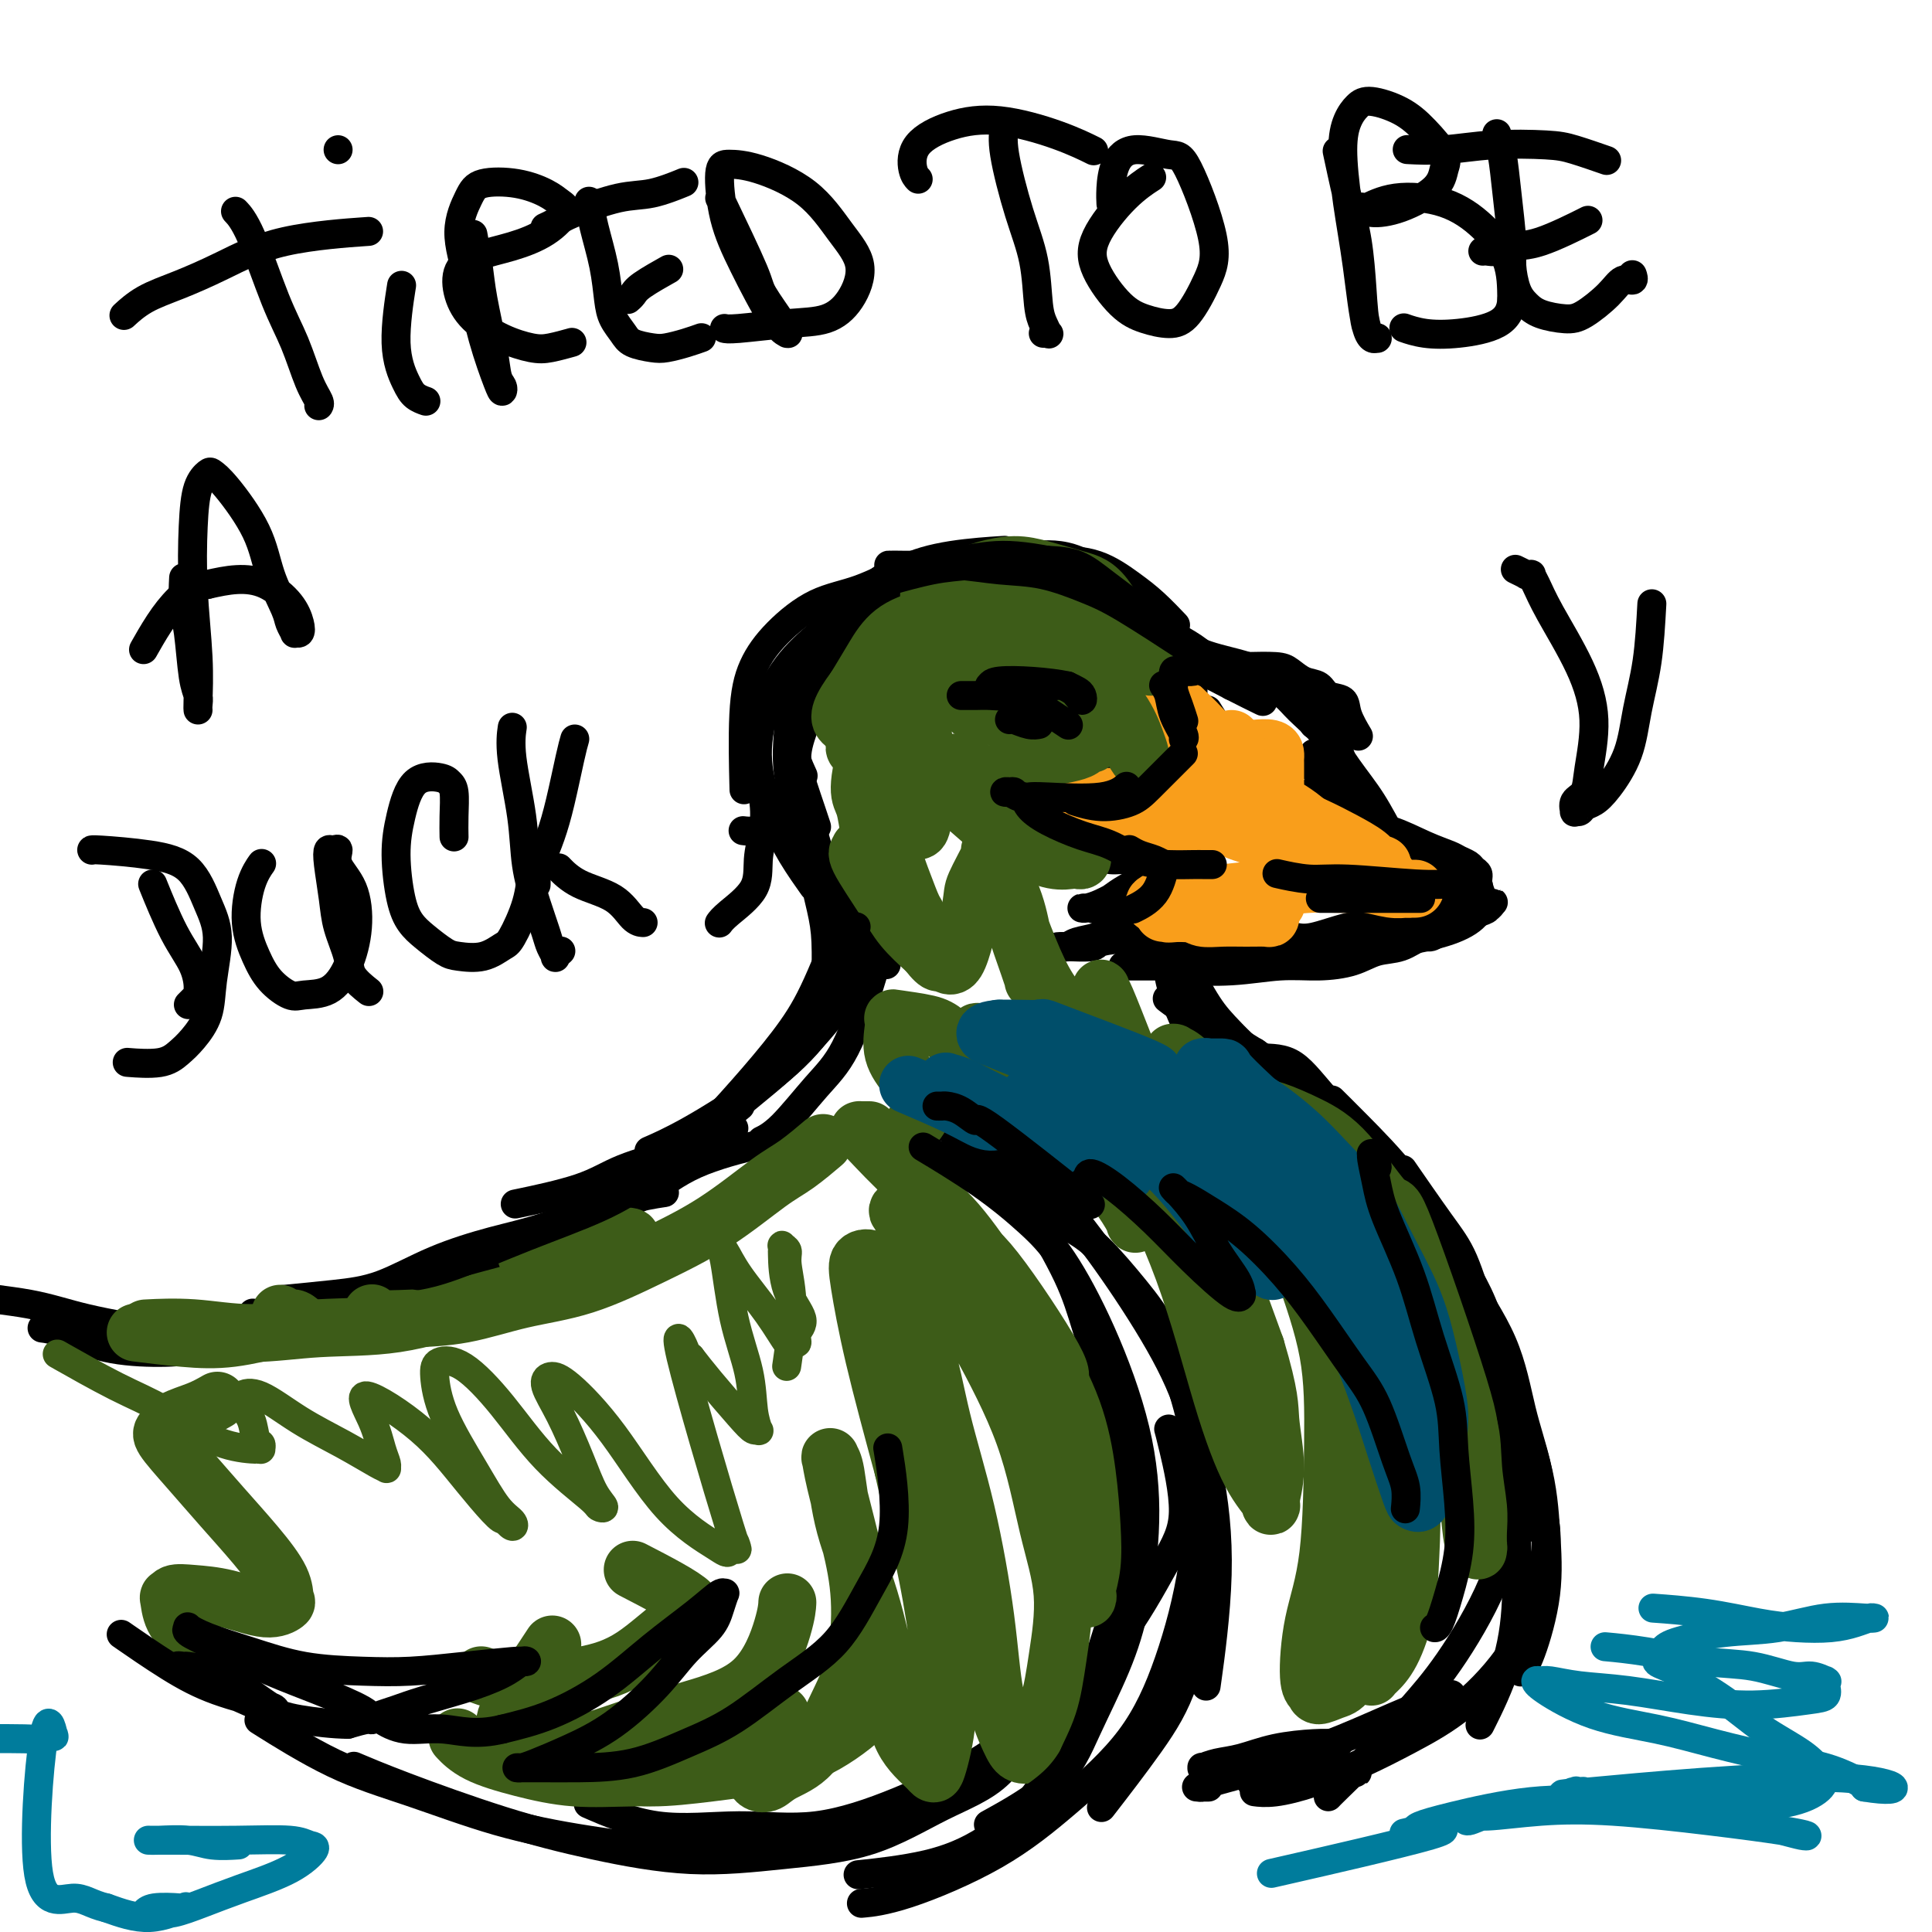 <svg viewBox='0 0 400 400' version='1.1' xmlns='http://www.w3.org/2000/svg' xmlns:xlink='http://www.w3.org/1999/xlink'><g fill='none' stroke='rgb(0,0,0)' stroke-width='6' stroke-linecap='round' stroke-linejoin='round'><path d='M243,129c0.344,0.362 0.687,0.723 0,0c-0.687,-0.723 -2.405,-2.532 -4,-4c-1.595,-1.468 -3.067,-2.596 -5,-4c-1.933,-1.404 -4.327,-3.085 -7,-4c-2.673,-0.915 -5.624,-1.064 -9,-1c-3.376,0.064 -7.176,0.342 -11,1c-3.824,0.658 -7.671,1.697 -11,3c-3.329,1.303 -6.139,2.872 -9,4c-2.861,1.128 -5.772,1.816 -8,3c-2.228,1.184 -3.772,2.864 -5,4c-1.228,1.136 -2.138,1.729 -3,3c-0.862,1.271 -1.675,3.220 -2,4c-0.325,0.780 -0.163,0.390 0,0'/><path d='M236,124c0.095,0.054 0.190,0.107 0,0c-0.190,-0.107 -0.664,-0.375 -3,-2c-2.336,-1.625 -6.535,-4.607 -10,-6c-3.465,-1.393 -6.195,-1.196 -9,-1c-2.805,0.196 -5.684,0.393 -9,1c-3.316,0.607 -7.069,1.626 -10,3c-2.931,1.374 -5.039,3.103 -7,5c-1.961,1.897 -3.773,3.962 -6,6c-2.227,2.038 -4.868,4.048 -7,6c-2.132,1.952 -3.756,3.845 -5,6c-1.244,2.155 -2.109,4.571 -3,7c-0.891,2.429 -1.808,4.872 -2,7c-0.192,2.128 0.340,3.942 1,6c0.660,2.058 1.447,4.362 2,6c0.553,1.638 0.872,2.611 1,3c0.128,0.389 0.064,0.195 0,0'/><path d='M207,114c0.867,-0.055 1.735,-0.109 0,0c-1.735,0.109 -6.071,0.382 -10,1c-3.929,0.618 -7.451,1.580 -10,3c-2.549,1.420 -4.125,3.299 -6,5c-1.875,1.701 -4.049,3.225 -6,5c-1.951,1.775 -3.678,3.801 -5,6c-1.322,2.199 -2.238,4.573 -3,7c-0.762,2.427 -1.369,4.908 -2,7c-0.631,2.092 -1.285,3.794 -1,6c0.285,2.206 1.510,4.916 2,6c0.490,1.084 0.245,0.542 0,0'/><path d='M195,122c-0.005,0.006 -0.011,0.013 0,0c0.011,-0.013 0.037,-0.044 0,0c-0.037,0.044 -0.137,0.165 0,0c0.137,-0.165 0.513,-0.616 2,-1c1.487,-0.384 4.087,-0.700 6,-1c1.913,-0.300 3.140,-0.583 5,-1c1.860,-0.417 4.355,-0.969 6,-1c1.645,-0.031 2.442,0.460 4,1c1.558,0.540 3.878,1.130 6,2c2.122,0.870 4.045,2.021 6,3c1.955,0.979 3.943,1.785 6,3c2.057,1.215 4.183,2.837 6,4c1.817,1.163 3.324,1.867 5,3c1.676,1.133 3.521,2.695 5,4c1.479,1.305 2.590,2.351 3,3c0.410,0.649 0.117,0.900 0,1c-0.117,0.100 -0.059,0.050 0,0'/><path d='M224,121c-0.012,-0.007 -0.023,-0.014 0,0c0.023,0.014 0.081,0.049 0,0c-0.081,-0.049 -0.300,-0.180 0,0c0.300,0.180 1.120,0.672 2,1c0.880,0.328 1.821,0.492 3,1c1.179,0.508 2.595,1.361 4,2c1.405,0.639 2.800,1.064 4,2c1.200,0.936 2.205,2.383 3,3c0.795,0.617 1.378,0.404 2,1c0.622,0.596 1.281,2.002 2,3c0.719,0.998 1.497,1.588 2,2c0.503,0.412 0.729,0.646 1,1c0.271,0.354 0.586,0.826 1,1c0.414,0.174 0.925,0.048 2,0c1.075,-0.048 2.713,-0.020 4,0c1.287,0.020 2.222,0.032 4,0c1.778,-0.032 4.400,-0.107 6,0c1.600,0.107 2.177,0.394 3,1c0.823,0.606 1.893,1.529 3,2c1.107,0.471 2.251,0.491 3,1c0.749,0.509 1.101,1.506 2,2c0.899,0.494 2.344,0.483 3,1c0.656,0.517 0.523,1.562 1,3c0.477,1.438 1.565,3.268 2,4c0.435,0.732 0.218,0.366 0,0'/><path d='M251,137c0.063,0.028 0.126,0.055 0,0c-0.126,-0.055 -0.442,-0.193 0,0c0.442,0.193 1.641,0.716 3,1c1.359,0.284 2.879,0.330 5,1c2.121,0.670 4.844,1.964 7,3c2.156,1.036 3.744,1.815 5,3c1.256,1.185 2.179,2.776 3,4c0.821,1.224 1.540,2.079 2,3c0.460,0.921 0.659,1.907 1,3c0.341,1.093 0.823,2.294 1,3c0.177,0.706 0.051,0.916 0,1c-0.051,0.084 -0.025,0.042 0,0'/><path d='M250,147c0.710,1.157 1.420,2.314 2,3c0.580,0.686 1.031,0.902 2,2c0.969,1.098 2.456,3.078 4,5c1.544,1.922 3.147,3.787 4,5c0.853,1.213 0.958,1.775 1,2c0.042,0.225 0.021,0.112 0,0'/><path d='M264,165c0.091,0.024 0.182,0.047 0,0c-0.182,-0.047 -0.638,-0.165 0,0c0.638,0.165 2.369,0.611 4,1c1.631,0.389 3.162,0.720 5,1c1.838,0.280 3.985,0.510 6,1c2.015,0.490 3.899,1.242 5,2c1.101,0.758 1.419,1.523 2,2c0.581,0.477 1.426,0.667 2,1c0.574,0.333 0.878,0.809 1,1c0.122,0.191 0.061,0.095 0,0'/><path d='M272,164c-0.014,-0.015 -0.028,-0.030 0,0c0.028,0.030 0.097,0.106 0,0c-0.097,-0.106 -0.360,-0.393 0,0c0.360,0.393 1.342,1.467 3,3c1.658,1.533 3.992,3.525 6,5c2.008,1.475 3.690,2.434 5,3c1.310,0.566 2.249,0.740 3,1c0.751,0.260 1.315,0.606 2,1c0.685,0.394 1.490,0.838 2,1c0.510,0.162 0.724,0.043 1,0c0.276,-0.043 0.613,-0.012 1,0c0.387,0.012 0.825,0.003 1,0c0.175,-0.003 0.088,-0.002 0,0'/><path d='M277,170c0.116,0.028 0.231,0.055 0,0c-0.231,-0.055 -0.809,-0.194 0,0c0.809,0.194 3.003,0.720 5,1c1.997,0.280 3.796,0.313 6,1c2.204,0.687 4.814,2.030 7,3c2.186,0.970 3.949,1.569 5,2c1.051,0.431 1.391,0.694 2,1c0.609,0.306 1.487,0.653 2,1c0.513,0.347 0.660,0.693 1,1c0.340,0.307 0.872,0.574 1,1c0.128,0.426 -0.149,1.010 0,2c0.149,0.990 0.724,2.387 1,3c0.276,0.613 0.254,0.441 0,1c-0.254,0.559 -0.741,1.849 -2,3c-1.259,1.151 -3.290,2.165 -6,3c-2.710,0.835 -6.097,1.492 -9,2c-2.903,0.508 -5.320,0.868 -7,1c-1.680,0.132 -2.623,0.038 -3,0c-0.377,-0.038 -0.189,-0.019 0,0'/><path d='M247,141c0.000,-0.039 0.000,-0.079 0,0c0.000,0.079 -0.000,0.275 0,0c0.000,-0.275 0.000,-1.023 0,0c0.000,1.023 0.000,3.815 0,6c-0.000,2.185 0.000,3.761 0,5c0.000,1.239 0.000,2.141 0,3c0.000,0.859 0.000,1.674 0,2c0.000,0.326 0.000,0.163 0,0'/><path d='M244,139c-0.008,-0.009 -0.015,-0.017 0,0c0.015,0.017 0.054,0.061 0,0c-0.054,-0.061 -0.199,-0.227 0,0c0.199,0.227 0.742,0.848 1,2c0.258,1.152 0.232,2.836 0,5c-0.232,2.164 -0.671,4.807 -1,7c-0.329,2.193 -0.547,3.936 -1,5c-0.453,1.064 -1.141,1.448 -2,2c-0.859,0.552 -1.890,1.272 -3,2c-1.110,0.728 -2.299,1.465 -3,2c-0.701,0.535 -0.915,0.867 -1,1c-0.085,0.133 -0.043,0.066 0,0'/><path d='M242,160c-0.021,-0.006 -0.043,-0.013 0,0c0.043,0.013 0.149,0.045 0,0c-0.149,-0.045 -0.554,-0.167 -3,0c-2.446,0.167 -6.932,0.622 -10,1c-3.068,0.378 -4.717,0.678 -6,1c-1.283,0.322 -2.200,0.666 -3,1c-0.800,0.334 -1.482,0.657 -2,1c-0.518,0.343 -0.871,0.705 -1,1c-0.129,0.295 -0.035,0.522 0,1c0.035,0.478 0.009,1.206 0,2c-0.009,0.794 -0.003,1.656 0,2c0.003,0.344 0.001,0.172 0,0'/><path d='M221,175c0.002,-0.429 0.005,-0.858 0,-1c-0.005,-0.142 -0.016,0.003 0,0c0.016,-0.003 0.061,-0.154 0,0c-0.061,0.154 -0.228,0.615 0,1c0.228,0.385 0.852,0.695 2,1c1.148,0.305 2.821,0.603 4,1c1.179,0.397 1.864,0.891 3,1c1.136,0.109 2.724,-0.167 4,0c1.276,0.167 2.241,0.776 3,1c0.759,0.224 1.314,0.064 2,0c0.686,-0.064 1.504,-0.031 2,0c0.496,0.031 0.669,0.060 1,0c0.331,-0.060 0.820,-0.208 1,0c0.180,0.208 0.051,0.774 0,1c-0.051,0.226 -0.026,0.113 0,0'/><path d='M224,177c-0.046,-0.419 -0.092,-0.837 0,-1c0.092,-0.163 0.321,-0.070 1,0c0.679,0.070 1.806,0.117 3,0c1.194,-0.117 2.454,-0.397 4,0c1.546,0.397 3.377,1.471 5,2c1.623,0.529 3.038,0.511 4,1c0.962,0.489 1.473,1.483 2,2c0.527,0.517 1.072,0.556 1,1c-0.072,0.444 -0.762,1.294 -1,2c-0.238,0.706 -0.026,1.267 -1,2c-0.974,0.733 -3.136,1.638 -4,2c-0.864,0.362 -0.432,0.181 0,0'/><path d='M234,177c0.024,0.048 0.047,0.096 0,0c-0.047,-0.096 -0.166,-0.335 0,0c0.166,0.335 0.616,1.243 1,2c0.384,0.757 0.702,1.363 1,3c0.298,1.637 0.577,4.306 1,6c0.423,1.694 0.990,2.413 1,3c0.010,0.587 -0.536,1.043 -1,2c-0.464,0.957 -0.847,2.416 -1,3c-0.153,0.584 -0.077,0.292 0,0'/><path d='M238,186c-0.423,0.675 -0.845,1.350 -1,2c-0.155,0.650 -0.041,1.274 0,2c0.041,0.726 0.011,1.554 0,2c-0.011,0.446 -0.003,0.511 0,1c0.003,0.489 0.001,1.401 0,2c-0.001,0.599 -0.000,0.885 0,1c0.000,0.115 0.000,0.057 0,0'/><path d='M246,201c0.337,-0.030 0.675,-0.061 1,0c0.325,0.061 0.639,0.212 1,0c0.361,-0.212 0.769,-0.789 1,-1c0.231,-0.211 0.285,-0.057 1,0c0.715,0.057 2.089,0.015 3,0c0.911,-0.015 1.357,-0.004 2,0c0.643,0.004 1.482,0.001 2,0c0.518,-0.001 0.717,-0.000 0,0c-0.717,0.000 -2.348,0.000 -3,0c-0.652,-0.000 -0.326,-0.000 0,0'/><path d='M233,200c-0.447,-0.002 -0.894,-0.003 0,0c0.894,0.003 3.130,0.011 5,0c1.870,-0.011 3.373,-0.043 5,0c1.627,0.043 3.379,0.159 5,0c1.621,-0.159 3.110,-0.593 5,-1c1.890,-0.407 4.180,-0.789 6,-1c1.820,-0.211 3.168,-0.253 4,0c0.832,0.253 1.147,0.799 1,1c-0.147,0.201 -0.756,0.057 -1,0c-0.244,-0.057 -0.122,-0.029 0,0'/><path d='M237,175c-0.011,0.161 -0.022,0.322 0,0c0.022,-0.322 0.076,-1.126 0,0c-0.076,1.126 -0.282,4.183 -1,6c-0.718,1.817 -1.946,2.396 -3,3c-1.054,0.604 -1.933,1.233 -3,2c-1.067,0.767 -2.323,1.670 -3,2c-0.677,0.330 -0.776,0.086 -1,0c-0.224,-0.086 -0.573,-0.016 -1,0c-0.427,0.016 -0.932,-0.024 -1,0c-0.068,0.024 0.300,0.112 1,0c0.700,-0.112 1.733,-0.423 3,-1c1.267,-0.577 2.770,-1.419 4,-2c1.230,-0.581 2.187,-0.900 3,-1c0.813,-0.100 1.483,0.021 2,0c0.517,-0.021 0.883,-0.182 1,0c0.117,0.182 -0.015,0.707 0,1c0.015,0.293 0.177,0.354 0,1c-0.177,0.646 -0.691,1.875 -2,3c-1.309,1.125 -3.411,2.144 -5,3c-1.589,0.856 -2.664,1.550 -4,2c-1.336,0.450 -2.932,0.656 -4,1c-1.068,0.344 -1.607,0.824 -2,1c-0.393,0.176 -0.642,0.047 -1,0c-0.358,-0.047 -0.827,-0.013 -1,0c-0.173,0.013 -0.049,0.004 0,0c0.049,-0.004 0.025,-0.002 0,0'/><path d='M220,196c-0.124,-0.024 -0.247,-0.049 1,0c1.247,0.049 3.866,0.170 5,0c1.134,-0.170 0.783,-0.631 2,-1c1.217,-0.369 4.001,-0.644 7,-1c2.999,-0.356 6.213,-0.792 9,-1c2.787,-0.208 5.149,-0.189 8,0c2.851,0.189 6.192,0.548 9,1c2.808,0.452 5.084,0.997 7,1c1.916,0.003 3.473,-0.535 5,-1c1.527,-0.465 3.026,-0.858 4,-1c0.974,-0.142 1.424,-0.034 2,0c0.576,0.034 1.279,-0.005 2,0c0.721,0.005 1.461,0.053 2,0c0.539,-0.053 0.876,-0.207 1,0c0.124,0.207 0.035,0.773 0,1c-0.035,0.227 -0.018,0.113 0,0'/><path d='M242,201c-0.104,0.008 -0.207,0.017 0,0c0.207,-0.017 0.726,-0.059 3,0c2.274,0.059 6.305,0.219 10,0c3.695,-0.219 7.054,-0.817 10,-1c2.946,-0.183 5.479,0.048 8,0c2.521,-0.048 5.032,-0.376 7,-1c1.968,-0.624 3.395,-1.543 5,-2c1.605,-0.457 3.389,-0.451 5,-1c1.611,-0.549 3.051,-1.653 4,-2c0.949,-0.347 1.409,0.062 2,0c0.591,-0.062 1.314,-0.594 2,-1c0.686,-0.406 1.336,-0.687 2,-1c0.664,-0.313 1.344,-0.657 2,-1c0.656,-0.343 1.290,-0.684 2,-1c0.710,-0.316 1.498,-0.607 2,-1c0.502,-0.393 0.719,-0.886 1,-1c0.281,-0.114 0.625,0.153 1,0c0.375,-0.153 0.779,-0.725 1,-1c0.221,-0.275 0.259,-0.254 0,0c-0.259,0.254 -0.814,0.740 -1,1c-0.186,0.260 -0.002,0.294 -2,1c-1.998,0.706 -6.177,2.085 -10,3c-3.823,0.915 -7.289,1.367 -11,2c-3.711,0.633 -7.665,1.448 -11,2c-3.335,0.552 -6.050,0.841 -9,1c-2.950,0.159 -6.136,0.186 -9,0c-2.864,-0.186 -5.407,-0.586 -7,-1c-1.593,-0.414 -2.237,-0.842 -3,-1c-0.763,-0.158 -1.647,-0.045 -2,0c-0.353,0.045 -0.177,0.023 0,0'/><path d='M244,195c-5.000,-0.167 -2.500,-0.083 0,0'/><path d='M268,194c1.054,0.203 2.107,0.406 4,0c1.893,-0.406 4.625,-1.422 7,-2c2.375,-0.578 4.392,-0.718 6,-1c1.608,-0.282 2.805,-0.705 4,-1c1.195,-0.295 2.386,-0.461 4,-1c1.614,-0.539 3.652,-1.450 5,-2c1.348,-0.550 2.008,-0.738 3,-1c0.992,-0.262 2.317,-0.597 3,-1c0.683,-0.403 0.724,-0.872 1,-1c0.276,-0.128 0.786,0.086 1,0c0.214,-0.086 0.131,-0.472 0,-1c-0.131,-0.528 -0.311,-1.197 -2,-2c-1.689,-0.803 -4.888,-1.740 -7,-3c-2.112,-1.260 -3.136,-2.842 -5,-4c-1.864,-1.158 -4.566,-1.893 -7,-3c-2.434,-1.107 -4.600,-2.587 -6,-4c-1.400,-1.413 -2.035,-2.760 -3,-4c-0.965,-1.240 -2.258,-2.375 -3,-3c-0.742,-0.625 -0.931,-0.742 -1,-1c-0.069,-0.258 -0.019,-0.657 0,-1c0.019,-0.343 0.005,-0.631 0,-1c-0.005,-0.369 -0.001,-0.820 0,-1c0.001,-0.180 0.001,-0.090 0,0'/><path d='M285,174c0.647,0.201 1.293,0.402 2,1c0.707,0.598 1.474,1.593 2,2c0.526,0.407 0.809,0.226 1,0c0.191,-0.226 0.289,-0.495 0,-1c-0.289,-0.505 -0.966,-1.244 -2,-3c-1.034,-1.756 -2.426,-4.529 -4,-7c-1.574,-2.471 -3.332,-4.640 -5,-7c-1.668,-2.360 -3.247,-4.912 -5,-7c-1.753,-2.088 -3.681,-3.711 -5,-5c-1.319,-1.289 -2.030,-2.243 -3,-3c-0.970,-0.757 -2.201,-1.317 -3,-2c-0.799,-0.683 -1.167,-1.490 -2,-2c-0.833,-0.510 -2.130,-0.724 -3,-1c-0.870,-0.276 -1.311,-0.613 -2,-1c-0.689,-0.387 -1.625,-0.825 -2,-1c-0.375,-0.175 -0.187,-0.088 0,0'/><path d='M272,150c2.007,1.274 4.014,2.549 5,3c0.986,0.451 0.950,0.080 1,0c0.050,-0.080 0.186,0.131 0,0c-0.186,-0.131 -0.693,-0.605 -2,-2c-1.307,-1.395 -3.412,-3.712 -6,-6c-2.588,-2.288 -5.657,-4.549 -9,-6c-3.343,-1.451 -6.960,-2.092 -10,-3c-3.040,-0.908 -5.503,-2.082 -8,-3c-2.497,-0.918 -5.027,-1.580 -7,-2c-1.973,-0.420 -3.390,-0.600 -5,-1c-1.610,-0.400 -3.412,-1.022 -5,-2c-1.588,-0.978 -2.962,-2.314 -4,-3c-1.038,-0.686 -1.741,-0.723 -2,-1c-0.259,-0.277 -0.074,-0.793 0,-1c0.074,-0.207 0.037,-0.103 0,0'/><path d='M225,123c0.644,0.340 1.288,0.680 2,1c0.712,0.320 1.493,0.621 2,1c0.507,0.379 0.742,0.835 1,1c0.258,0.165 0.541,0.039 1,0c0.459,-0.039 1.094,0.009 1,0c-0.094,-0.009 -0.916,-0.076 -1,0c-0.084,0.076 0.570,0.293 0,0c-0.570,-0.293 -2.365,-1.097 -4,-2c-1.635,-0.903 -3.111,-1.903 -5,-3c-1.889,-1.097 -4.192,-2.289 -7,-3c-2.808,-0.711 -6.122,-0.941 -9,-1c-2.878,-0.059 -5.321,0.055 -8,0c-2.679,-0.055 -5.593,-0.277 -8,0c-2.407,0.277 -4.305,1.054 -6,2c-1.695,0.946 -3.187,2.062 -4,3c-0.813,0.938 -0.947,1.696 -1,2c-0.053,0.304 -0.027,0.152 0,0'/><path d='M202,120c0.255,0.113 0.511,0.226 0,0c-0.511,-0.226 -1.787,-0.792 -5,-1c-3.213,-0.208 -8.363,-0.059 -12,1c-3.637,1.059 -5.761,3.027 -8,5c-2.239,1.973 -4.591,3.950 -7,6c-2.409,2.050 -4.873,4.174 -7,7c-2.127,2.826 -3.918,6.355 -5,10c-1.082,3.645 -1.456,7.405 -1,11c0.456,3.595 1.741,7.026 3,10c1.259,2.974 2.493,5.493 4,8c1.507,2.507 3.288,5.002 4,6c0.712,0.998 0.356,0.499 0,0'/><path d='M164,145c-0.042,0.298 -0.083,0.596 0,0c0.083,-0.596 0.292,-2.086 0,0c-0.292,2.086 -1.084,7.748 -1,12c0.084,4.252 1.042,7.095 2,10c0.958,2.905 1.914,5.872 3,9c1.086,3.128 2.301,6.416 4,9c1.699,2.584 3.880,4.465 6,7c2.120,2.535 4.177,5.724 5,7c0.823,1.276 0.411,0.638 0,0'/><path d='M168,171c0.096,0.352 0.191,0.705 0,0c-0.191,-0.705 -0.670,-2.467 0,0c0.670,2.467 2.488,9.164 5,14c2.512,4.836 5.718,7.810 7,9c1.282,1.190 0.641,0.595 0,0'/><path d='M241,193c-0.003,-0.058 -0.007,-0.115 0,0c0.007,0.115 0.024,0.403 0,0c-0.024,-0.403 -0.089,-1.497 0,0c0.089,1.497 0.333,5.585 1,9c0.667,3.415 1.759,6.155 3,9c1.241,2.845 2.632,5.793 4,8c1.368,2.207 2.715,3.671 4,5c1.285,1.329 2.510,2.523 3,3c0.490,0.477 0.245,0.239 0,0'/><path d='M246,201c-0.354,-0.665 -0.709,-1.331 0,0c0.709,1.331 2.480,4.658 4,7c1.520,2.342 2.789,3.699 5,6c2.211,2.301 5.363,5.545 8,8c2.637,2.455 4.758,4.122 7,6c2.242,1.878 4.604,3.967 6,5c1.396,1.033 1.828,1.009 2,1c0.172,-0.009 0.086,-0.005 0,0'/><path d='M242,200c-0.594,-0.702 -1.187,-1.403 0,0c1.187,1.403 4.155,4.911 7,8c2.845,3.089 5.568,5.760 8,8c2.432,2.240 4.572,4.050 7,6c2.428,1.950 5.144,4.039 8,6c2.856,1.961 5.851,3.793 8,6c2.149,2.207 3.452,4.787 5,7c1.548,2.213 3.340,4.057 4,5c0.660,0.943 0.189,0.984 0,1c-0.189,0.016 -0.094,0.008 0,0'/><path d='M242,207c0.100,0.076 0.200,0.152 0,0c-0.200,-0.152 -0.699,-0.533 0,0c0.699,0.533 2.595,1.978 6,4c3.405,2.022 8.317,4.621 12,7c3.683,2.379 6.137,4.538 9,7c2.863,2.462 6.135,5.225 9,8c2.865,2.775 5.321,5.560 8,9c2.679,3.440 5.580,7.535 8,11c2.420,3.465 4.360,6.300 6,9c1.640,2.700 2.980,5.265 4,7c1.020,1.735 1.720,2.638 2,3c0.280,0.362 0.140,0.181 0,0'/><path d='M261,221c-0.277,-0.205 -0.554,-0.410 -1,-1c-0.446,-0.590 -1.062,-1.567 -1,-2c0.062,-0.433 0.801,-0.324 1,0c0.199,0.324 -0.142,0.861 1,1c1.142,0.139 3.768,-0.122 6,1c2.232,1.122 4.071,3.627 7,7c2.929,3.373 6.947,7.616 11,12c4.053,4.384 8.140,8.910 11,13c2.860,4.090 4.494,7.745 7,12c2.506,4.255 5.883,9.109 8,14c2.117,4.891 2.973,9.819 4,14c1.027,4.181 2.224,7.616 3,11c0.776,3.384 1.132,6.719 1,9c-0.132,2.281 -0.752,3.509 -1,4c-0.248,0.491 -0.124,0.246 0,0'/><path d='M276,228c0.082,0.081 0.163,0.161 0,0c-0.163,-0.161 -0.572,-0.565 0,0c0.572,0.565 2.124,2.098 5,5c2.876,2.902 7.075,7.173 10,11c2.925,3.827 4.577,7.211 7,11c2.423,3.789 5.619,7.984 8,13c2.381,5.016 3.949,10.852 6,17c2.051,6.148 4.584,12.607 6,18c1.416,5.393 1.714,9.718 2,14c0.286,4.282 0.561,8.519 0,13c-0.561,4.481 -1.959,9.206 -3,12c-1.041,2.794 -1.726,3.655 -2,4c-0.274,0.345 -0.137,0.172 0,0'/><path d='M291,243c-0.048,-0.069 -0.096,-0.138 0,0c0.096,0.138 0.335,0.485 0,0c-0.335,-0.485 -1.244,-1.800 0,0c1.244,1.800 4.642,6.715 7,10c2.358,3.285 3.675,4.941 5,8c1.325,3.059 2.657,7.522 4,12c1.343,4.478 2.697,8.970 4,14c1.303,5.030 2.555,10.596 3,16c0.445,5.404 0.083,10.644 0,15c-0.083,4.356 0.112,7.827 0,12c-0.112,4.173 -0.530,9.046 -2,14c-1.470,4.954 -3.991,9.987 -5,12c-1.009,2.013 -0.504,1.007 0,0'/><path d='M182,197c0.111,-0.448 0.221,-0.895 0,0c-0.221,0.895 -0.774,3.133 -2,7c-1.226,3.867 -3.124,9.362 -5,13c-1.876,3.638 -3.730,5.418 -6,8c-2.270,2.582 -4.957,5.964 -7,8c-2.043,2.036 -3.441,2.724 -4,3c-0.559,0.276 -0.280,0.138 0,0'/><path d='M176,187c0.547,-1.429 1.094,-2.858 0,0c-1.094,2.858 -3.830,10.002 -6,15c-2.170,4.998 -3.776,7.850 -6,11c-2.224,3.150 -5.067,6.600 -8,10c-2.933,3.400 -5.957,6.751 -9,10c-3.043,3.249 -6.104,6.397 -9,9c-2.896,2.603 -5.626,4.662 -9,7c-3.374,2.338 -7.393,4.954 -9,6c-1.607,1.046 -0.804,0.523 0,0'/><path d='M178,201c0.318,-0.611 0.635,-1.222 0,0c-0.635,1.222 -2.223,4.275 -5,8c-2.777,3.725 -6.743,8.120 -11,12c-4.257,3.880 -8.805,7.243 -13,11c-4.195,3.757 -8.036,7.907 -12,11c-3.964,3.093 -8.052,5.128 -12,7c-3.948,1.872 -7.755,3.581 -11,5c-3.245,1.419 -5.927,2.548 -7,3c-1.073,0.452 -0.536,0.226 0,0'/><path d='M198,239c-1.074,-0.376 -2.147,-0.753 0,0c2.147,0.753 7.516,2.634 12,5c4.484,2.366 8.083,5.217 12,9c3.917,3.783 8.152,8.499 12,14c3.848,5.501 7.307,11.789 10,18c2.693,6.211 4.619,12.345 6,19c1.381,6.655 2.218,13.830 2,22c-0.218,8.170 -1.491,17.334 -2,21c-0.509,3.666 -0.255,1.833 0,0'/><path d='M192,233c-0.037,-0.001 -0.074,-0.002 0,0c0.074,0.002 0.259,0.007 0,0c-0.259,-0.007 -0.963,-0.027 0,0c0.963,0.027 3.592,0.100 7,1c3.408,0.900 7.594,2.626 11,5c3.406,2.374 6.031,5.397 9,9c2.969,3.603 6.283,7.787 10,13c3.717,5.213 7.837,11.454 11,17c3.163,5.546 5.370,10.398 7,16c1.630,5.602 2.684,11.955 3,18c0.316,6.045 -0.106,11.783 -1,18c-0.894,6.217 -2.260,12.914 -4,18c-1.740,5.086 -3.853,8.562 -7,13c-3.147,4.438 -7.328,9.840 -9,12c-1.672,2.160 -0.836,1.080 0,0'/><path d='M218,252c1.718,1.005 3.435,2.009 5,3c1.565,0.991 2.977,1.968 5,4c2.023,2.032 4.657,5.117 7,8c2.343,2.883 4.394,5.562 6,9c1.606,3.438 2.768,7.635 4,12c1.232,4.365 2.534,8.897 3,15c0.466,6.103 0.095,13.777 -1,21c-1.095,7.223 -2.915,13.994 -5,20c-2.085,6.006 -4.433,11.245 -8,16c-3.567,4.755 -8.351,9.026 -13,13c-4.649,3.974 -9.164,7.653 -15,11c-5.836,3.347 -12.994,6.363 -18,8c-5.006,1.637 -7.859,1.896 -9,2c-1.141,0.104 -0.571,0.052 0,0'/><path d='M163,236c0.025,-0.002 0.050,-0.004 0,0c-0.050,0.004 -0.174,0.015 0,0c0.174,-0.015 0.647,-0.057 0,0c-0.647,0.057 -2.414,0.212 -6,1c-3.586,0.788 -8.990,2.208 -13,4c-4.010,1.792 -6.626,3.956 -10,6c-3.374,2.044 -7.507,3.970 -11,6c-3.493,2.030 -6.345,4.166 -9,6c-2.655,1.834 -5.114,3.368 -8,5c-2.886,1.632 -6.200,3.362 -9,4c-2.800,0.638 -5.086,0.182 -6,0c-0.914,-0.182 -0.457,-0.091 0,0'/><path d='M137,247c-0.170,0.025 -0.339,0.050 0,0c0.339,-0.050 1.187,-0.175 0,0c-1.187,0.175 -4.407,0.649 -9,2c-4.593,1.351 -10.557,3.580 -15,5c-4.443,1.420 -7.364,2.030 -11,3c-3.636,0.970 -7.988,2.299 -12,4c-4.012,1.701 -7.684,3.776 -11,5c-3.316,1.224 -6.277,1.599 -10,2c-3.723,0.401 -8.206,0.829 -10,1c-1.794,0.171 -0.897,0.086 0,0'/><path d='M120,256c-0.373,0.124 -0.746,0.247 0,0c0.746,-0.247 2.612,-0.865 0,0c-2.612,0.865 -9.700,3.214 -15,5c-5.300,1.786 -8.812,3.011 -13,4c-4.188,0.989 -9.053,1.743 -13,3c-3.947,1.257 -6.975,3.017 -10,4c-3.025,0.983 -6.045,1.188 -9,1c-2.955,-0.188 -5.844,-0.768 -7,-1c-1.156,-0.232 -0.578,-0.116 0,0'/><path d='M215,253c0.156,0.265 0.312,0.530 0,0c-0.312,-0.530 -1.093,-1.854 0,0c1.093,1.854 4.058,6.888 6,11c1.942,4.112 2.860,7.303 4,11c1.140,3.697 2.503,7.899 4,13c1.497,5.101 3.129,11.099 4,17c0.871,5.901 0.982,11.704 0,18c-0.982,6.296 -3.059,13.083 -5,19c-1.941,5.917 -3.748,10.962 -6,16c-2.252,5.038 -4.949,10.068 -8,14c-3.051,3.932 -6.457,6.765 -10,9c-3.543,2.235 -7.223,3.871 -12,5c-4.777,1.129 -10.651,1.751 -13,2c-2.349,0.249 -1.175,0.124 0,0'/><path d='M242,296c-0.035,-0.120 -0.071,-0.240 0,0c0.071,0.240 0.248,0.839 1,4c0.752,3.161 2.078,8.885 2,13c-0.078,4.115 -1.559,6.623 -4,11c-2.441,4.377 -5.843,10.624 -10,16c-4.157,5.376 -9.068,9.880 -14,14c-4.932,4.120 -9.883,7.854 -15,11c-5.117,3.146 -10.399,5.704 -16,8c-5.601,2.296 -11.520,4.331 -17,5c-5.480,0.669 -10.520,-0.027 -16,0c-5.480,0.027 -11.398,0.776 -17,0c-5.602,-0.776 -10.886,-3.079 -13,-4c-2.114,-0.921 -1.057,-0.461 0,0'/><path d='M217,351c0.200,-0.276 0.401,-0.551 0,0c-0.401,0.551 -1.403,1.929 -3,5c-1.597,3.071 -3.789,7.834 -7,11c-3.211,3.166 -7.442,4.735 -12,7c-4.558,2.265 -9.442,5.225 -15,7c-5.558,1.775 -11.788,2.366 -18,3c-6.212,0.634 -12.405,1.311 -19,1c-6.595,-0.311 -13.593,-1.611 -20,-3c-6.407,-1.389 -12.222,-2.867 -19,-5c-6.778,-2.133 -14.517,-4.920 -20,-7c-5.483,-2.080 -8.709,-3.451 -10,-4c-1.291,-0.549 -0.645,-0.274 0,0'/><path d='M169,380c-2.001,0.157 -4.002,0.314 -8,1c-3.998,0.686 -9.992,1.900 -17,2c-7.008,0.100 -15.029,-0.913 -22,-2c-6.971,-1.087 -12.893,-2.247 -19,-4c-6.107,-1.753 -12.400,-4.099 -18,-6c-5.600,-1.901 -10.508,-3.358 -16,-6c-5.492,-2.642 -11.569,-6.469 -14,-8c-2.431,-1.531 -1.215,-0.765 0,0'/><path d='M63,274c0.460,-0.144 0.920,-0.288 0,0c-0.920,0.288 -3.222,1.009 -7,2c-3.778,0.991 -9.034,2.251 -13,3c-3.966,0.749 -6.643,0.985 -10,1c-3.357,0.015 -7.395,-0.192 -11,-1c-3.605,-0.808 -6.778,-2.218 -9,-3c-2.222,-0.782 -3.492,-0.938 -4,-1c-0.508,-0.062 -0.254,-0.031 0,0'/><path d='M41,278c0.522,0.157 1.044,0.313 0,0c-1.044,-0.313 -3.653,-1.097 -8,-2c-4.347,-0.903 -10.433,-1.927 -15,-3c-4.567,-1.073 -7.616,-2.195 -12,-3c-4.384,-0.805 -10.103,-1.294 -13,-2c-2.897,-0.706 -2.970,-1.630 -3,-2c-0.030,-0.370 -0.015,-0.185 0,0'/><path d='M285,249c-0.214,-0.117 -0.428,-0.234 0,0c0.428,0.234 1.497,0.818 4,3c2.503,2.182 6.439,5.963 9,9c2.561,3.037 3.746,5.330 5,8c1.254,2.670 2.577,5.717 4,9c1.423,3.283 2.946,6.801 4,10c1.054,3.199 1.639,6.077 2,10c0.361,3.923 0.497,8.889 0,14c-0.497,5.111 -1.628,10.367 -4,16c-2.372,5.633 -5.984,11.643 -9,16c-3.016,4.357 -5.435,7.063 -8,10c-2.565,2.937 -5.275,6.107 -8,9c-2.725,2.893 -5.464,5.510 -7,7c-1.536,1.490 -1.867,1.854 -2,2c-0.133,0.146 -0.066,0.073 0,0'/><path d='M307,292c-0.008,-0.011 -0.016,-0.022 0,0c0.016,0.022 0.057,0.078 0,0c-0.057,-0.078 -0.210,-0.289 0,0c0.210,0.289 0.784,1.080 2,3c1.216,1.920 3.075,4.970 5,8c1.925,3.030 3.916,6.041 5,9c1.084,2.959 1.259,5.865 1,9c-0.259,3.135 -0.953,6.498 -2,10c-1.047,3.502 -2.447,7.144 -5,11c-2.553,3.856 -6.258,7.927 -10,11c-3.742,3.073 -7.522,5.149 -11,7c-3.478,1.851 -6.656,3.477 -10,5c-3.344,1.523 -6.855,2.944 -10,4c-3.145,1.056 -5.924,1.746 -8,2c-2.076,0.254 -3.450,0.073 -4,0c-0.550,-0.073 -0.275,-0.036 0,0'/><path d='M300,351c0.040,-0.013 0.080,-0.027 0,0c-0.080,0.027 -0.279,0.093 0,0c0.279,-0.093 1.036,-0.345 0,0c-1.036,0.345 -3.864,1.286 -8,3c-4.136,1.714 -9.580,4.200 -14,6c-4.420,1.800 -7.814,2.913 -11,4c-3.186,1.087 -6.162,2.148 -9,3c-2.838,0.852 -5.538,1.496 -7,2c-1.462,0.504 -1.687,0.867 -2,1c-0.313,0.133 -0.713,0.036 -1,0c-0.287,-0.036 -0.462,-0.010 0,0c0.462,0.010 1.561,0.003 2,0c0.439,-0.003 0.220,-0.001 0,0'/><path d='M267,363c3.679,-0.844 7.358,-1.688 9,-2c1.642,-0.312 1.249,-0.091 1,0c-0.249,0.091 -0.352,0.052 -1,0c-0.648,-0.052 -1.842,-0.115 -4,0c-2.158,0.115 -5.282,0.409 -8,1c-2.718,0.591 -5.032,1.478 -7,2c-1.968,0.522 -3.592,0.680 -5,1c-1.408,0.320 -2.601,0.804 -3,1c-0.399,0.196 -0.004,0.104 0,0c0.004,-0.104 -0.384,-0.220 0,0c0.384,0.220 1.538,0.777 2,1c0.462,0.223 0.231,0.111 0,0'/><path d='M259,369c0.694,-0.301 1.387,-0.601 4,-1c2.613,-0.399 7.145,-0.895 9,-1c1.855,-0.105 1.034,0.182 1,0c-0.034,-0.182 0.721,-0.835 1,-1c0.279,-0.165 0.082,0.156 0,0c-0.082,-0.156 -0.050,-0.788 0,-1c0.050,-0.212 0.119,-0.004 0,0c-0.119,0.004 -0.425,-0.195 -1,0c-0.575,0.195 -1.421,0.784 -2,1c-0.579,0.216 -0.893,0.058 -1,0c-0.107,-0.058 -0.008,-0.017 0,0c0.008,0.017 -0.076,0.008 0,0c0.076,-0.008 0.311,-0.016 1,0c0.689,0.016 1.834,0.057 3,0c1.166,-0.057 2.355,-0.211 3,0c0.645,0.211 0.745,0.788 1,1c0.255,0.212 0.666,0.059 1,0c0.334,-0.059 0.593,-0.023 1,0c0.407,0.023 0.963,0.034 1,0c0.037,-0.034 -0.444,-0.112 -1,0c-0.556,0.112 -1.188,0.415 -3,0c-1.812,-0.415 -4.803,-1.547 -6,-2c-1.197,-0.453 -0.598,-0.226 0,0'/></g>
<g fill='none' stroke='rgb(249,158,27)' stroke-width='12' stroke-linecap='round' stroke-linejoin='round'><path d='M283,180c-0.120,-0.080 -0.241,-0.159 0,0c0.241,0.159 0.843,0.558 0,0c-0.843,-0.558 -3.132,-2.071 -6,-4c-2.868,-1.929 -6.316,-4.272 -9,-6c-2.684,-1.728 -4.604,-2.840 -6,-4c-1.396,-1.160 -2.269,-2.367 -3,-3c-0.731,-0.633 -1.320,-0.691 -2,-1c-0.680,-0.309 -1.452,-0.868 -2,-1c-0.548,-0.132 -0.873,0.164 -1,0c-0.127,-0.164 -0.057,-0.789 0,-1c0.057,-0.211 0.100,-0.009 0,0c-0.100,0.009 -0.342,-0.175 0,0c0.342,0.175 1.268,0.707 3,2c1.732,1.293 4.271,3.345 7,5c2.729,1.655 5.649,2.913 8,4c2.351,1.087 4.132,2.004 6,3c1.868,0.996 3.825,2.071 5,3c1.175,0.929 1.570,1.712 2,2c0.430,0.288 0.894,0.083 1,0c0.106,-0.083 -0.147,-0.043 0,0c0.147,0.043 0.693,0.088 -1,0c-1.693,-0.088 -5.627,-0.311 -9,-1c-3.373,-0.689 -6.187,-1.845 -9,-3'/><path d='M267,175c-4.237,-0.950 -5.830,-1.324 -8,-2c-2.170,-0.676 -4.918,-1.652 -7,-3c-2.082,-1.348 -3.497,-3.068 -4,-4c-0.503,-0.932 -0.093,-1.077 0,-1c0.093,0.077 -0.130,0.375 0,0c0.130,-0.375 0.613,-1.422 1,-2c0.387,-0.578 0.679,-0.687 1,-1c0.321,-0.313 0.670,-0.829 1,-1c0.330,-0.171 0.641,0.002 1,0c0.359,-0.002 0.767,-0.181 1,0c0.233,0.181 0.292,0.720 1,1c0.708,0.280 2.065,0.300 3,1c0.935,0.700 1.449,2.079 2,3c0.551,0.921 1.139,1.382 1,2c-0.139,0.618 -1.006,1.392 -3,2c-1.994,0.608 -5.117,1.049 -8,1c-2.883,-0.049 -5.526,-0.587 -8,-1c-2.474,-0.413 -4.778,-0.700 -6,-1c-1.222,-0.300 -1.364,-0.614 -2,-1c-0.636,-0.386 -1.768,-0.846 -2,-1c-0.232,-0.154 0.436,-0.004 1,0c0.564,0.004 1.025,-0.139 2,0c0.975,0.139 2.463,0.560 4,1c1.537,0.440 3.122,0.900 4,1c0.878,0.100 1.050,-0.159 1,0c-0.050,0.159 -0.321,0.735 -1,1c-0.679,0.265 -1.765,0.219 -3,0c-1.235,-0.219 -2.617,-0.609 -4,-1'/><path d='M235,169c-1.674,-0.271 -2.357,-0.948 -3,-1c-0.643,-0.052 -1.244,0.522 -3,0c-1.756,-0.522 -4.665,-2.141 -6,-3c-1.335,-0.859 -1.096,-0.960 -1,-1c0.096,-0.040 0.048,-0.020 0,0'/><path d='M222,164c0.000,0.000 0.100,0.100 0.1,0.1'/><path d='M225,165c2.183,0.000 4.366,0.000 6,0c1.634,-0.000 2.718,-0.000 4,0c1.282,0.000 2.763,0.000 4,0c1.237,-0.000 2.230,-0.000 3,0c0.770,0.000 1.316,0.000 2,0c0.684,-0.000 1.505,-0.000 2,0c0.495,0.000 0.664,0.001 1,0c0.336,-0.001 0.841,-0.004 1,0c0.159,0.004 -0.027,0.016 0,0c0.027,-0.016 0.266,-0.061 0,-1c-0.266,-0.939 -1.038,-2.773 -2,-5c-0.962,-2.227 -2.114,-4.846 -3,-7c-0.886,-2.154 -1.505,-3.844 -2,-5c-0.495,-1.156 -0.866,-1.778 -1,-2c-0.134,-0.222 -0.032,-0.046 0,0c0.032,0.046 -0.006,-0.040 0,0c0.006,0.040 0.057,0.206 0,0c-0.057,-0.206 -0.222,-0.784 0,-1c0.222,-0.216 0.832,-0.071 1,0c0.168,0.071 -0.105,0.069 0,0c0.105,-0.069 0.588,-0.204 1,0c0.412,0.204 0.753,0.746 2,2c1.247,1.254 3.399,3.221 5,5c1.601,1.779 2.650,3.370 4,5c1.350,1.630 3.000,3.298 5,5c2.000,1.702 4.351,3.440 6,5c1.649,1.560 2.597,2.944 4,4c1.403,1.056 3.262,1.784 5,3c1.738,1.216 3.354,2.919 5,4c1.646,1.081 3.323,1.541 5,2'/><path d='M283,179c7.254,6.050 3.890,3.674 3,3c-0.890,-0.674 0.694,0.355 2,1c1.306,0.645 2.332,0.905 3,1c0.668,0.095 0.976,0.025 1,0c0.024,-0.025 -0.235,-0.006 0,0c0.235,0.006 0.966,-0.002 1,0c0.034,0.002 -0.628,0.015 -1,0c-0.372,-0.015 -0.455,-0.057 -1,0c-0.545,0.057 -1.552,0.215 -3,0c-1.448,-0.215 -3.335,-0.801 -5,-1c-1.665,-0.199 -3.106,-0.011 -5,0c-1.894,0.011 -4.240,-0.156 -7,0c-2.760,0.156 -5.935,0.634 -9,1c-3.065,0.366 -6.019,0.620 -9,1c-2.981,0.380 -5.990,0.886 -8,1c-2.010,0.114 -3.020,-0.166 -4,0c-0.980,0.166 -1.928,0.776 -2,1c-0.072,0.224 0.734,0.060 1,0c0.266,-0.060 -0.008,-0.016 1,0c1.008,0.016 3.299,0.005 6,0c2.701,-0.005 5.813,-0.002 8,0c2.187,0.002 3.451,0.003 5,0c1.549,-0.003 3.385,-0.011 4,0c0.615,0.011 0.010,0.042 0,0c-0.010,-0.042 0.575,-0.156 0,0c-0.575,0.156 -2.309,0.580 -5,1c-2.691,0.420 -6.340,0.834 -9,1c-2.660,0.166 -4.330,0.083 -6,0'/><path d='M244,189c-3.415,0.305 -1.951,0.068 -2,0c-0.049,-0.068 -1.609,0.034 -1,0c0.609,-0.034 3.389,-0.206 5,0c1.611,0.206 2.053,0.788 3,1c0.947,0.212 2.398,0.054 4,0c1.602,-0.054 3.355,-0.002 5,0c1.645,0.002 3.183,-0.044 4,0c0.817,0.044 0.914,0.178 1,0c0.086,-0.178 0.160,-0.668 0,-1c-0.160,-0.332 -0.554,-0.506 -1,-1c-0.446,-0.494 -0.944,-1.308 -1,-2c-0.056,-0.692 0.331,-1.263 1,-2c0.669,-0.737 1.620,-1.639 2,-2c0.380,-0.361 0.190,-0.180 0,0'/><path d='M274,176c-0.013,0.024 -0.025,0.048 1,0c1.025,-0.048 3.088,-0.167 4,0c0.912,0.167 0.674,0.619 1,1c0.326,0.381 1.214,0.689 2,1c0.786,0.311 1.468,0.623 2,1c0.532,0.377 0.914,0.819 1,1c0.086,0.181 -0.124,0.099 0,0c0.124,-0.099 0.583,-0.217 1,0c0.417,0.217 0.791,0.768 1,1c0.209,0.232 0.254,0.144 0,0c-0.254,-0.144 -0.807,-0.343 -2,-1c-1.193,-0.657 -3.026,-1.773 -5,-3c-1.974,-1.227 -4.088,-2.567 -6,-4c-1.912,-1.433 -3.623,-2.960 -5,-4c-1.377,-1.040 -2.422,-1.592 -3,-2c-0.578,-0.408 -0.691,-0.673 -1,-1c-0.309,-0.327 -0.815,-0.718 -1,-1c-0.185,-0.282 -0.050,-0.457 0,-1c0.050,-0.543 0.013,-1.455 0,-2c-0.013,-0.545 -0.004,-0.723 0,-1c0.004,-0.277 0.001,-0.651 0,-1c-0.001,-0.349 -0.002,-0.672 0,-1c0.002,-0.328 0.005,-0.663 0,-1c-0.005,-0.337 -0.018,-0.678 0,-1c0.018,-0.322 0.065,-0.625 0,-1c-0.065,-0.375 -0.244,-0.822 -1,-1c-0.756,-0.178 -2.088,-0.086 -3,0c-0.912,0.086 -1.403,0.168 -2,0c-0.597,-0.168 -1.298,-0.584 -2,-1'/><path d='M256,154c-1.467,-0.533 -1.133,-0.867 -1,-1c0.133,-0.133 0.067,-0.067 0,0'/></g>
<g fill='none' stroke='rgb(61,92,24)' stroke-width='12' stroke-linecap='round' stroke-linejoin='round'><path d='M238,138c-0.052,-0.009 -0.104,-0.019 0,0c0.104,0.019 0.364,0.065 0,0c-0.364,-0.065 -1.351,-0.242 -3,-3c-1.649,-2.758 -3.960,-8.095 -6,-11c-2.040,-2.905 -3.810,-3.376 -6,-4c-2.190,-0.624 -4.802,-1.400 -7,-2c-2.198,-0.600 -3.984,-1.026 -6,-1c-2.016,0.026 -4.262,0.502 -6,1c-1.738,0.498 -2.968,1.019 -5,2c-2.032,0.981 -4.866,2.423 -6,3c-1.134,0.577 -0.567,0.288 0,0'/><path d='M234,135c0.021,0.013 0.042,0.026 0,0c-0.042,-0.026 -0.146,-0.092 0,0c0.146,0.092 0.542,0.341 0,0c-0.542,-0.341 -2.021,-1.271 -5,-3c-2.979,-1.729 -7.458,-4.257 -11,-5c-3.542,-0.743 -6.148,0.300 -9,1c-2.852,0.700 -5.952,1.056 -9,2c-3.048,0.944 -6.046,2.474 -8,4c-1.954,1.526 -2.864,3.048 -4,4c-1.136,0.952 -2.498,1.333 -3,2c-0.502,0.667 -0.143,1.619 0,2c0.143,0.381 0.072,0.190 0,0'/><path d='M208,133c2.236,-0.705 4.473,-1.409 6,-2c1.527,-0.591 2.345,-1.068 3,-1c0.655,0.068 1.146,0.680 2,1c0.854,0.320 2.071,0.348 3,1c0.929,0.652 1.569,1.929 2,3c0.431,1.071 0.651,1.937 1,3c0.349,1.063 0.826,2.323 1,3c0.174,0.677 0.046,0.772 0,1c-0.046,0.228 -0.010,0.590 0,1c0.010,0.410 -0.008,0.867 0,1c0.008,0.133 0.040,-0.058 0,0c-0.040,0.058 -0.152,0.366 0,0c0.152,-0.366 0.569,-1.406 0,-3c-0.569,-1.594 -2.122,-3.740 -3,-5c-0.878,-1.260 -1.080,-1.632 -1,-2c0.080,-0.368 0.442,-0.733 1,0c0.558,0.733 1.312,2.564 3,5c1.688,2.436 4.309,5.479 6,8c1.691,2.521 2.453,4.522 3,6c0.547,1.478 0.879,2.434 1,3c0.121,0.566 0.029,0.741 0,1c-0.029,0.259 0.003,0.602 -1,-1c-1.003,-1.602 -3.043,-5.149 -5,-8c-1.957,-2.851 -3.830,-5.007 -6,-7c-2.170,-1.993 -4.635,-3.823 -6,-5c-1.365,-1.177 -1.630,-1.699 -2,-2c-0.370,-0.301 -0.845,-0.379 -1,0c-0.155,0.379 0.010,1.215 0,2c-0.010,0.785 -0.195,1.519 0,2c0.195,0.481 0.770,0.709 1,1c0.230,0.291 0.115,0.646 0,1'/><path d='M216,140c0.000,1.000 0.000,0.500 0,0'/><path d='M207,131c-0.444,-0.017 -0.889,-0.033 -1,0c-0.111,0.033 0.111,0.117 0,0c-0.111,-0.117 -0.555,-0.434 -1,0c-0.445,0.434 -0.889,1.619 -2,3c-1.111,1.381 -2.887,2.959 -5,4c-2.113,1.041 -4.562,1.547 -6,2c-1.438,0.453 -1.863,0.853 -2,1c-0.137,0.147 0.015,0.039 0,0c-0.015,-0.039 -0.196,-0.011 0,0c0.196,0.011 0.770,0.003 1,0c0.230,-0.003 0.115,-0.002 0,0'/><path d='M201,134c1.158,-1.036 2.316,-2.072 3,-3c0.684,-0.928 0.895,-1.750 1,-2c0.105,-0.250 0.104,0.070 0,0c-0.104,-0.070 -0.310,-0.529 -1,-1c-0.690,-0.471 -1.864,-0.953 -4,-1c-2.136,-0.047 -5.236,0.343 -8,1c-2.764,0.657 -5.193,1.582 -7,3c-1.807,1.418 -2.992,3.329 -4,5c-1.008,1.671 -1.840,3.102 -3,5c-1.160,1.898 -2.647,4.264 -3,6c-0.353,1.736 0.428,2.842 1,4c0.572,1.158 0.935,2.368 1,3c0.065,0.632 -0.168,0.685 0,1c0.168,0.315 0.738,0.893 2,-1c1.262,-1.893 3.218,-6.255 4,-8c0.782,-1.745 0.391,-0.872 0,0'/><path d='M187,136c0.431,-0.513 0.863,-1.026 1,-2c0.137,-0.974 -0.020,-2.409 0,-3c0.020,-0.591 0.217,-0.338 -1,1c-1.217,1.338 -3.849,3.761 -6,6c-2.151,2.239 -3.823,4.294 -5,6c-1.177,1.706 -1.860,3.062 -2,4c-0.140,0.938 0.262,1.457 1,2c0.738,0.543 1.810,1.109 3,1c1.190,-0.109 2.498,-0.893 5,-2c2.502,-1.107 6.199,-2.537 9,-4c2.801,-1.463 4.707,-2.961 7,-4c2.293,-1.039 4.972,-1.621 7,-2c2.028,-0.379 3.405,-0.557 5,0c1.595,0.557 3.408,1.848 5,3c1.592,1.152 2.962,2.165 4,3c1.038,0.835 1.743,1.492 2,2c0.257,0.508 0.068,0.865 0,1c-0.068,0.135 -0.013,0.046 0,0c0.013,-0.046 -0.016,-0.051 0,0c0.016,0.051 0.078,0.156 -1,0c-1.078,-0.156 -3.296,-0.575 -6,-1c-2.704,-0.425 -5.894,-0.857 -8,-1c-2.106,-0.143 -3.128,0.003 -4,0c-0.872,-0.003 -1.595,-0.155 -2,0c-0.405,0.155 -0.493,0.616 0,1c0.493,0.384 1.565,0.691 3,1c1.435,0.309 3.232,0.622 5,1c1.768,0.378 3.505,0.822 5,1c1.495,0.178 2.747,0.089 4,0'/><path d='M218,150c2.503,0.592 1.260,0.071 1,0c-0.260,-0.071 0.464,0.306 1,1c0.536,0.694 0.883,1.705 1,2c0.117,0.295 0.004,-0.125 0,0c-0.004,0.125 0.100,0.794 0,1c-0.100,0.206 -0.405,-0.050 -1,0c-0.595,0.050 -1.480,0.407 -3,1c-1.520,0.593 -3.675,1.424 -5,2c-1.325,0.576 -1.821,0.897 -2,1c-0.179,0.103 -0.041,-0.014 0,0c0.041,0.014 -0.014,0.158 1,0c1.014,-0.158 3.098,-0.617 5,-1c1.902,-0.383 3.621,-0.691 5,-1c1.379,-0.309 2.419,-0.619 3,-1c0.581,-0.381 0.703,-0.833 1,-1c0.297,-0.167 0.768,-0.049 1,0c0.232,0.049 0.224,0.029 0,0c-0.224,-0.029 -0.662,-0.068 -2,0c-1.338,0.068 -3.574,0.241 -6,1c-2.426,0.759 -5.042,2.104 -7,3c-1.958,0.896 -3.258,1.343 -4,2c-0.742,0.657 -0.927,1.524 -1,2c-0.073,0.476 -0.033,0.561 0,1c0.033,0.439 0.060,1.231 0,2c-0.060,0.769 -0.209,1.515 0,2c0.209,0.485 0.774,0.710 1,1c0.226,0.290 0.113,0.645 0,1'/><path d='M207,169c-0.028,1.405 -0.099,0.417 0,0c0.099,-0.417 0.367,-0.264 1,-1c0.633,-0.736 1.632,-2.363 2,-3c0.368,-0.637 0.107,-0.284 0,0c-0.107,0.284 -0.058,0.500 0,1c0.058,0.500 0.126,1.285 0,2c-0.126,0.715 -0.448,1.358 0,2c0.448,0.642 1.664,1.281 3,2c1.336,0.719 2.793,1.517 4,2c1.207,0.483 2.166,0.650 3,1c0.834,0.350 1.545,0.882 2,1c0.455,0.118 0.654,-0.179 1,0c0.346,0.179 0.838,0.832 1,1c0.162,0.168 -0.005,-0.149 0,0c0.005,0.149 0.182,0.766 0,1c-0.182,0.234 -0.725,0.087 -1,0c-0.275,-0.087 -0.284,-0.114 -1,0c-0.716,0.114 -2.141,0.371 -4,0c-1.859,-0.371 -4.153,-1.368 -6,-2c-1.847,-0.632 -3.247,-0.897 -4,-1c-0.753,-0.103 -0.857,-0.042 -1,0c-0.143,0.042 -0.323,0.066 0,0c0.323,-0.066 1.149,-0.220 2,0c0.851,0.220 1.728,0.816 2,1c0.272,0.184 -0.061,-0.043 0,0c0.061,0.043 0.516,0.358 0,0c-0.516,-0.358 -2.005,-1.388 -4,-3c-1.995,-1.612 -4.498,-3.806 -7,-6'/><path d='M200,167c-2.670,-2.527 -3.845,-4.345 -5,-6c-1.155,-1.655 -2.292,-3.147 -3,-5c-0.708,-1.853 -0.989,-4.068 -1,-5c-0.011,-0.932 0.248,-0.580 0,0c-0.248,0.580 -1.002,1.388 -2,3c-0.998,1.612 -2.240,4.029 -3,6c-0.760,1.971 -1.038,3.495 -1,5c0.038,1.505 0.392,2.991 1,4c0.608,1.009 1.472,1.540 2,2c0.528,0.460 0.722,0.849 1,1c0.278,0.151 0.641,0.066 1,0c0.359,-0.066 0.712,-0.111 1,-2c0.288,-1.889 0.509,-5.623 0,-9c-0.509,-3.377 -1.749,-6.398 -3,-8c-1.251,-1.602 -2.514,-1.785 -3,-2c-0.486,-0.215 -0.194,-0.461 -1,0c-0.806,0.461 -2.710,1.630 -4,4c-1.290,2.370 -1.964,5.941 -2,8c-0.036,2.059 0.568,2.607 1,4c0.432,1.393 0.692,3.632 1,5c0.308,1.368 0.663,1.866 1,2c0.337,0.134 0.657,-0.096 1,0c0.343,0.096 0.709,0.520 1,0c0.291,-0.520 0.506,-1.982 1,-5c0.494,-3.018 1.266,-7.593 2,-11c0.734,-3.407 1.428,-5.648 2,-7c0.572,-1.352 1.020,-1.815 1,-2c-0.020,-0.185 -0.510,-0.093 -1,0'/><path d='M188,149c1.097,-3.695 0.839,-0.433 0,1c-0.839,1.433 -2.259,1.037 -2,3c0.259,1.963 2.195,6.285 3,8c0.805,1.715 0.477,0.825 1,1c0.523,0.175 1.895,1.417 3,2c1.105,0.583 1.942,0.506 3,0c1.058,-0.506 2.338,-1.441 3,-2c0.662,-0.559 0.708,-0.742 1,-1c0.292,-0.258 0.832,-0.591 1,-1c0.168,-0.409 -0.036,-0.894 0,-1c0.036,-0.106 0.311,0.168 0,0c-0.311,-0.168 -1.208,-0.778 -2,-1c-0.792,-0.222 -1.478,-0.056 -3,0c-1.522,0.056 -3.880,0.001 -6,1c-2.120,0.999 -4.001,3.052 -5,5c-0.999,1.948 -1.115,3.792 -1,6c0.115,2.208 0.461,4.781 1,7c0.539,2.219 1.271,4.086 2,6c0.729,1.914 1.454,3.877 2,5c0.546,1.123 0.914,1.408 1,2c0.086,0.592 -0.111,1.492 0,2c0.111,0.508 0.528,0.623 0,0c-0.528,-0.623 -2.002,-1.984 -4,-4c-1.998,-2.016 -4.519,-4.687 -6,-7c-1.481,-2.313 -1.920,-4.269 -2,-5c-0.080,-0.731 0.200,-0.237 0,0c-0.200,0.237 -0.878,0.218 0,2c0.878,1.782 3.313,5.364 5,8c1.687,2.636 2.625,4.324 4,6c1.375,1.676 3.188,3.338 5,5'/><path d='M192,197c2.711,3.538 2.489,1.883 3,2c0.511,0.117 1.755,2.007 3,0c1.245,-2.007 2.491,-7.911 3,-11c0.509,-3.089 0.279,-3.365 1,-5c0.721,-1.635 2.391,-4.631 3,-6c0.609,-1.369 0.157,-1.110 0,-1c-0.157,0.110 -0.018,0.072 1,2c1.018,1.928 2.914,5.823 4,9c1.086,3.177 1.363,5.637 2,8c0.637,2.363 1.634,4.630 2,6c0.366,1.370 0.102,1.845 0,2c-0.102,0.155 -0.042,-0.009 0,0c0.042,0.009 0.064,0.190 0,0c-0.064,-0.190 -0.216,-0.750 -1,-3c-0.784,-2.250 -2.202,-6.188 -3,-9c-0.798,-2.812 -0.976,-4.497 -1,-5c-0.024,-0.503 0.108,0.178 0,0c-0.108,-0.178 -0.454,-1.214 0,0c0.454,1.214 1.708,4.679 3,8c1.292,3.321 2.622,6.498 4,9c1.378,2.502 2.803,4.330 4,6c1.197,1.670 2.167,3.183 3,4c0.833,0.817 1.530,0.940 2,1c0.470,0.060 0.714,0.058 1,0c0.286,-0.058 0.613,-0.173 1,-1c0.387,-0.827 0.833,-2.365 1,-4c0.167,-1.635 0.055,-3.366 0,-4c-0.055,-0.634 -0.053,-0.171 0,0c0.053,0.171 0.158,0.049 1,2c0.842,1.951 2.421,5.976 4,10'/><path d='M233,217c1.799,3.042 3.796,4.647 5,6c1.204,1.353 1.614,2.455 6,6c4.386,3.545 12.748,9.533 16,12c3.252,2.467 1.393,1.415 1,1c-0.393,-0.415 0.681,-0.191 1,0c0.319,0.191 -0.118,0.348 -1,-1c-0.882,-1.348 -2.208,-4.203 -4,-7c-1.792,-2.797 -4.050,-5.536 -6,-8c-1.950,-2.464 -3.592,-4.654 -5,-6c-1.408,-1.346 -2.583,-1.848 -3,-2c-0.417,-0.152 -0.078,0.046 0,0c0.078,-0.046 -0.107,-0.335 1,1c1.107,1.335 3.505,4.293 6,7c2.495,2.707 5.089,5.162 8,8c2.911,2.838 6.141,6.060 9,9c2.859,2.940 5.348,5.599 8,8c2.652,2.401 5.467,4.543 8,7c2.533,2.457 4.783,5.228 7,8c2.217,2.772 4.402,5.546 6,9c1.598,3.454 2.610,7.589 4,11c1.390,3.411 3.157,6.097 4,9c0.843,2.903 0.762,6.023 1,9c0.238,2.977 0.797,5.812 1,8c0.203,2.188 0.052,3.728 0,5c-0.052,1.272 -0.003,2.277 0,3c0.003,0.723 -0.040,1.163 0,1c0.040,-0.163 0.165,-0.928 0,-1c-0.165,-0.072 -0.618,0.551 -1,-1c-0.382,-1.551 -0.691,-5.275 -1,-9'/><path d='M304,310c-0.357,-3.814 -0.249,-8.351 0,-11c0.249,-2.649 0.639,-3.412 -2,-12c-2.639,-8.588 -8.306,-25.002 -11,-32c-2.694,-6.998 -2.415,-4.582 -4,-6c-1.585,-1.418 -5.035,-6.671 -8,-10c-2.965,-3.329 -5.445,-4.735 -8,-6c-2.555,-1.265 -5.185,-2.391 -7,-3c-1.815,-0.609 -2.813,-0.702 -4,-1c-1.187,-0.298 -2.561,-0.800 -3,-1c-0.439,-0.200 0.059,-0.097 0,0c-0.059,0.097 -0.675,0.189 -1,1c-0.325,0.811 -0.361,2.341 1,5c1.361,2.659 4.118,6.448 6,10c1.882,3.552 2.890,6.867 5,10c2.110,3.133 5.322,6.084 8,10c2.678,3.916 4.821,8.798 7,14c2.179,5.202 4.393,10.723 6,16c1.607,5.277 2.606,10.310 3,15c0.394,4.690 0.183,9.036 0,13c-0.183,3.964 -0.336,7.546 -1,11c-0.664,3.454 -1.838,6.778 -3,9c-1.162,2.222 -2.312,3.340 -3,4c-0.688,0.660 -0.914,0.863 -1,1c-0.086,0.137 -0.033,0.210 0,0c0.033,-0.210 0.047,-0.703 0,-3c-0.047,-2.297 -0.153,-6.397 0,-11c0.153,-4.603 0.567,-9.708 1,-16c0.433,-6.292 0.886,-13.771 1,-20c0.114,-6.229 -0.110,-11.208 -1,-16c-0.890,-4.792 -2.445,-9.396 -4,-14'/><path d='M281,267c-1.670,-6.982 -3.345,-9.437 -5,-12c-1.655,-2.563 -3.290,-5.235 -5,-7c-1.710,-1.765 -3.493,-2.622 -4,-3c-0.507,-0.378 0.263,-0.276 1,2c0.737,2.276 1.440,6.727 3,11c1.560,4.273 3.978,8.370 6,14c2.022,5.630 3.647,12.794 5,20c1.353,7.206 2.435,14.455 3,21c0.565,6.545 0.614,12.385 0,17c-0.614,4.615 -1.890,8.004 -3,11c-1.110,2.996 -2.053,5.599 -3,7c-0.947,1.401 -1.899,1.601 -3,2c-1.101,0.399 -2.351,0.999 -3,1c-0.649,0.001 -0.696,-0.596 -1,-1c-0.304,-0.404 -0.866,-0.616 -1,-3c-0.134,-2.384 0.159,-6.939 1,-11c0.841,-4.061 2.229,-7.627 3,-14c0.771,-6.373 0.925,-15.553 1,-23c0.075,-7.447 0.069,-13.160 -1,-19c-1.069,-5.840 -3.203,-11.805 -5,-17c-1.797,-5.195 -3.256,-9.620 -5,-13c-1.744,-3.380 -3.772,-5.716 -6,-8c-2.228,-2.284 -4.656,-4.518 -7,-6c-2.344,-1.482 -4.603,-2.213 -6,-3c-1.397,-0.787 -1.930,-1.631 -2,-2c-0.070,-0.369 0.324,-0.265 0,0c-0.324,0.265 -1.365,0.690 -1,3c0.365,2.310 2.137,6.507 4,11c1.863,4.493 3.818,9.284 6,15c2.182,5.716 4.591,12.358 7,19'/><path d='M260,279c3.074,10.326 2.761,12.142 3,15c0.239,2.858 1.032,6.758 1,10c-0.032,3.242 -0.888,5.825 -1,7c-0.112,1.175 0.519,0.942 0,0c-0.519,-0.942 -2.188,-2.593 -4,-6c-1.812,-3.407 -3.768,-8.570 -6,-16c-2.232,-7.430 -4.741,-17.126 -8,-26c-3.259,-8.874 -7.269,-16.924 -10,-23c-2.731,-6.076 -4.184,-10.177 -6,-13c-1.816,-2.823 -3.996,-4.368 -5,-5c-1.004,-0.632 -0.832,-0.352 -1,0c-0.168,0.352 -0.676,0.777 0,3c0.676,2.223 2.536,6.245 4,10c1.464,3.755 2.531,7.244 4,10c1.469,2.756 3.341,4.778 4,6c0.659,1.222 0.105,1.644 0,2c-0.105,0.356 0.240,0.644 0,0c-0.240,-0.644 -1.066,-2.222 -3,-5c-1.934,-2.778 -4.978,-6.755 -8,-11c-3.022,-4.245 -6.024,-8.756 -9,-12c-2.976,-3.244 -5.926,-5.219 -8,-7c-2.074,-1.781 -3.274,-3.368 -4,-4c-0.726,-0.632 -0.980,-0.310 -1,0c-0.020,0.310 0.193,0.606 1,2c0.807,1.394 2.207,3.884 4,6c1.793,2.116 3.981,3.857 5,5c1.019,1.143 0.871,1.688 1,2c0.129,0.312 0.535,0.392 0,0c-0.535,-0.392 -2.010,-1.255 -4,-3c-1.990,-1.745 -4.495,-4.373 -7,-7'/><path d='M202,219c-2.756,-2.264 -4.647,-3.924 -6,-5c-1.353,-1.076 -2.169,-1.570 -4,-2c-1.831,-0.430 -4.679,-0.797 -6,-1c-1.321,-0.203 -1.117,-0.242 -1,0c0.117,0.242 0.148,0.764 0,2c-0.148,1.236 -0.473,3.185 0,5c0.473,1.815 1.745,3.495 3,5c1.255,1.505 2.494,2.834 3,4c0.506,1.166 0.280,2.168 0,3c-0.280,0.832 -0.614,1.493 -1,2c-0.386,0.507 -0.825,0.859 -1,1c-0.175,0.141 -0.088,0.070 0,0'/><path d='M180,234c-0.844,0.001 -1.689,0.001 -2,0c-0.311,-0.001 -0.089,-0.004 0,0c0.089,0.004 0.043,0.015 0,0c-0.043,-0.015 -0.084,-0.054 0,0c0.084,0.054 0.291,0.202 2,2c1.709,1.798 4.919,5.245 8,8c3.081,2.755 6.034,4.819 9,8c2.966,3.181 5.947,7.478 9,12c3.053,4.522 6.178,9.268 9,14c2.822,4.732 5.341,9.450 7,14c1.659,4.550 2.459,8.931 3,13c0.541,4.069 0.824,7.827 1,11c0.176,3.173 0.245,5.762 0,8c-0.245,2.238 -0.804,4.127 -1,5c-0.196,0.873 -0.028,0.731 0,1c0.028,0.269 -0.084,0.951 0,1c0.084,0.049 0.362,-0.534 0,-1c-0.362,-0.466 -1.365,-0.816 -2,-4c-0.635,-3.184 -0.902,-9.203 -1,-13c-0.098,-3.797 -0.028,-5.370 0,-6c0.028,-0.630 0.014,-0.315 0,0'/><path d='M220,291c-0.624,-2.047 -1.249,-4.093 -1,-5c0.249,-0.907 1.371,-0.674 -1,-5c-2.371,-4.326 -8.235,-13.210 -12,-18c-3.765,-4.790 -5.429,-5.486 -8,-7c-2.571,-1.514 -6.048,-3.845 -8,-5c-1.952,-1.155 -2.379,-1.134 -3,-1c-0.621,0.134 -1.437,0.381 -1,1c0.437,0.619 2.125,1.609 4,4c1.875,2.391 3.936,6.184 6,10c2.064,3.816 4.130,7.654 7,13c2.870,5.346 6.544,12.199 9,19c2.456,6.801 3.695,13.551 5,19c1.305,5.449 2.677,9.597 3,14c0.323,4.403 -0.403,9.062 -1,13c-0.597,3.938 -1.065,7.155 -2,10c-0.935,2.845 -2.338,5.318 -3,7c-0.662,1.682 -0.585,2.574 -1,3c-0.415,0.426 -1.323,0.388 -2,0c-0.677,-0.388 -1.122,-1.124 -2,-3c-0.878,-1.876 -2.189,-4.891 -3,-9c-0.811,-4.109 -1.123,-9.312 -2,-16c-0.877,-6.688 -2.320,-14.860 -4,-22c-1.680,-7.140 -3.596,-13.246 -5,-19c-1.404,-5.754 -2.297,-11.155 -4,-16c-1.703,-4.845 -4.215,-9.134 -6,-12c-1.785,-2.866 -2.843,-4.309 -4,-5c-1.157,-0.691 -2.413,-0.628 -3,0c-0.587,0.628 -0.504,1.823 0,5c0.504,3.177 1.430,8.336 3,15c1.570,6.664 3.785,14.832 6,23'/><path d='M187,304c2.367,10.695 3.784,15.934 5,22c1.216,6.066 2.232,12.960 3,18c0.768,5.040 1.287,8.227 1,12c-0.287,3.773 -1.380,8.133 -2,10c-0.620,1.867 -0.768,1.240 -2,0c-1.232,-1.240 -3.548,-3.092 -5,-6c-1.452,-2.908 -2.039,-6.873 -3,-12c-0.961,-5.127 -2.296,-11.415 -4,-17c-1.704,-5.585 -3.776,-10.468 -5,-15c-1.224,-4.532 -1.601,-8.713 -2,-11c-0.399,-2.287 -0.821,-2.681 -1,-3c-0.179,-0.319 -0.115,-0.563 0,0c0.115,0.563 0.282,1.935 1,5c0.718,3.065 1.986,7.825 3,12c1.014,4.175 1.772,7.765 2,12c0.228,4.235 -0.074,9.114 -1,13c-0.926,3.886 -2.476,6.779 -4,10c-1.524,3.221 -3.024,6.769 -5,9c-1.976,2.231 -4.429,3.145 -6,4c-1.571,0.855 -2.259,1.649 -3,2c-0.741,0.351 -1.536,0.257 -2,0c-0.464,-0.257 -0.599,-0.677 -1,-1c-0.401,-0.323 -1.070,-0.548 0,-3c1.070,-2.452 3.877,-7.129 5,-9c1.123,-1.871 0.561,-0.935 0,0'/><path d='M185,345c-0.808,2.583 -1.616,5.166 -4,8c-2.384,2.834 -6.343,5.920 -10,8c-3.657,2.080 -7.013,3.155 -11,4c-3.987,0.845 -8.607,1.460 -13,2c-4.393,0.540 -8.560,1.003 -12,1c-3.440,-0.003 -6.154,-0.474 -9,-1c-2.846,-0.526 -5.823,-1.108 -8,-2c-2.177,-0.892 -3.553,-2.095 -4,-3c-0.447,-0.905 0.033,-1.513 1,-2c0.967,-0.487 2.419,-0.853 3,-1c0.581,-0.147 0.290,-0.073 0,0'/><path d='M161,358c-0.393,0.227 -0.785,0.455 0,0c0.785,-0.455 2.749,-1.591 0,0c-2.749,1.591 -10.209,5.910 -16,8c-5.791,2.090 -9.913,1.950 -14,2c-4.087,0.050 -8.139,0.290 -12,0c-3.861,-0.290 -7.530,-1.109 -11,-2c-3.470,-0.891 -6.742,-1.855 -9,-3c-2.258,-1.145 -3.502,-2.470 -4,-3c-0.498,-0.530 -0.249,-0.265 0,0'/><path d='M163,332c-0.004,0.073 -0.007,0.147 0,0c0.007,-0.147 0.025,-0.514 0,0c-0.025,0.514 -0.092,1.910 -1,5c-0.908,3.090 -2.657,7.873 -6,11c-3.343,3.127 -8.279,4.596 -13,6c-4.721,1.404 -9.225,2.742 -13,4c-3.775,1.258 -6.819,2.437 -10,3c-3.181,0.563 -6.498,0.509 -9,0c-2.502,-0.509 -4.190,-1.472 -5,-2c-0.810,-0.528 -0.742,-0.622 -1,-1c-0.258,-0.378 -0.842,-1.039 0,-3c0.842,-1.961 3.111,-5.220 5,-8c1.889,-2.780 3.397,-5.080 4,-6c0.603,-0.920 0.302,-0.460 0,0'/><path d='M131,325c5.201,2.688 10.402,5.376 12,7c1.598,1.624 -0.406,2.183 -3,4c-2.594,1.817 -5.778,4.893 -9,7c-3.222,2.107 -6.482,3.245 -11,4c-4.518,0.755 -10.293,1.126 -14,1c-3.707,-0.126 -5.345,-0.750 -6,-1c-0.655,-0.250 -0.328,-0.125 0,0'/><path d='M170,237c-0.121,0.103 -0.242,0.206 0,0c0.242,-0.206 0.847,-0.721 0,0c-0.847,0.721 -3.148,2.679 -5,4c-1.852,1.321 -3.256,2.005 -6,4c-2.744,1.995 -6.826,5.301 -11,8c-4.174,2.699 -8.438,4.789 -13,7c-4.562,2.211 -9.422,4.541 -14,6c-4.578,1.459 -8.873,2.047 -13,3c-4.127,0.953 -8.087,2.269 -12,3c-3.913,0.731 -7.781,0.875 -11,1c-3.219,0.125 -5.791,0.229 -7,0c-1.209,-0.229 -1.056,-0.793 -1,-1c0.056,-0.207 0.016,-0.059 0,0c-0.016,0.059 -0.008,0.030 0,0'/><path d='M109,260c5.481,-1.690 10.962,-3.380 14,-4c3.038,-0.620 3.633,-0.169 4,0c0.367,0.169 0.506,0.057 1,0c0.494,-0.057 1.343,-0.060 2,0c0.657,0.060 1.121,0.185 0,1c-1.121,0.815 -3.826,2.322 -7,4c-3.174,1.678 -6.816,3.526 -11,5c-4.184,1.474 -8.912,2.573 -14,4c-5.088,1.427 -10.538,3.181 -16,4c-5.462,0.819 -10.936,0.703 -16,1c-5.064,0.297 -9.718,1.007 -14,1c-4.282,-0.007 -8.191,-0.733 -12,-1c-3.809,-0.267 -7.517,-0.076 -9,0c-1.483,0.076 -0.742,0.038 0,0'/><path d='M58,272c0.778,0.449 1.555,0.898 2,1c0.445,0.102 0.557,-0.143 1,0c0.443,0.143 1.217,0.676 1,1c-0.217,0.324 -1.426,0.440 -4,1c-2.574,0.560 -6.515,1.562 -10,2c-3.485,0.438 -6.515,0.310 -10,0c-3.485,-0.310 -7.424,-0.803 -9,-1c-1.576,-0.197 -0.788,-0.099 0,0'/><path d='M45,290c-1.177,0.673 -2.355,1.345 -4,2c-1.645,0.655 -3.759,1.292 -5,2c-1.241,0.708 -1.611,1.488 -2,2c-0.389,0.512 -0.798,0.755 0,2c0.798,1.245 2.802,3.493 5,6c2.198,2.507 4.591,5.273 7,8c2.409,2.727 4.833,5.416 7,8c2.167,2.584 4.077,5.064 5,7c0.923,1.936 0.859,3.328 1,4c0.141,0.672 0.486,0.624 0,1c-0.486,0.376 -1.805,1.177 -4,1c-2.195,-0.177 -5.268,-1.333 -8,-2c-2.732,-0.667 -5.123,-0.846 -7,-1c-1.877,-0.154 -3.239,-0.282 -4,0c-0.761,0.282 -0.919,0.976 -1,1c-0.081,0.024 -0.085,-0.620 0,0c0.085,0.620 0.257,2.506 1,4c0.743,1.494 2.055,2.596 3,4c0.945,1.404 1.524,3.109 2,4c0.476,0.891 0.850,0.969 1,1c0.150,0.031 0.075,0.016 0,0'/></g>
<g fill='none' stroke='rgb(0,78,106)' stroke-width='12' stroke-linecap='round' stroke-linejoin='round'><path d='M252,223c-0.835,-0.453 -1.669,-0.906 -2,-1c-0.331,-0.094 -0.158,0.171 0,0c0.158,-0.171 0.302,-0.778 0,-1c-0.302,-0.222 -1.051,-0.059 -1,0c0.051,0.059 0.902,0.015 1,0c0.098,-0.015 -0.557,-0.001 0,0c0.557,0.001 2.327,-0.011 3,0c0.673,0.011 0.249,0.045 1,1c0.751,0.955 2.678,2.829 5,5c2.322,2.171 5.038,4.637 7,7c1.962,2.363 3.170,4.623 5,7c1.830,2.377 4.283,4.870 6,7c1.717,2.130 2.699,3.897 4,6c1.301,2.103 2.923,4.543 4,7c1.077,2.457 1.610,4.931 2,7c0.390,2.069 0.638,3.734 1,5c0.362,1.266 0.839,2.132 1,3c0.161,0.868 0.007,1.737 0,2c-0.007,0.263 0.132,-0.080 0,0c-0.132,0.080 -0.534,0.583 -1,0c-0.466,-0.583 -0.994,-2.250 -2,-5c-1.006,-2.750 -2.488,-6.581 -4,-10c-1.512,-3.419 -3.052,-6.425 -5,-10c-1.948,-3.575 -4.304,-7.718 -7,-11c-2.696,-3.282 -5.731,-5.701 -9,-8c-3.269,-2.299 -6.772,-4.477 -10,-6c-3.228,-1.523 -6.183,-2.392 -9,-3c-2.817,-0.608 -5.497,-0.957 -7,-1c-1.503,-0.043 -1.828,0.219 -2,0c-0.172,-0.219 -0.192,-0.920 1,0c1.192,0.920 3.596,3.460 6,6'/><path d='M240,230c2.294,2.362 5.531,5.269 8,8c2.469,2.731 4.172,5.288 7,10c2.828,4.712 6.781,11.579 8,14c1.219,2.421 -0.296,0.394 -1,0c-0.704,-0.394 -0.598,0.844 -2,0c-1.402,-0.844 -4.312,-3.770 -7,-7c-2.688,-3.230 -5.155,-6.764 -8,-10c-2.845,-3.236 -6.068,-6.175 -9,-9c-2.932,-2.825 -5.575,-5.538 -8,-7c-2.425,-1.462 -4.634,-1.674 -7,-2c-2.366,-0.326 -4.888,-0.768 -6,-1c-1.112,-0.232 -0.812,-0.256 -1,0c-0.188,0.256 -0.864,0.790 -1,1c-0.136,0.210 0.268,0.095 1,1c0.732,0.905 1.793,2.829 3,4c1.207,1.171 2.562,1.589 4,2c1.438,0.411 2.959,0.814 4,1c1.041,0.186 1.601,0.154 2,0c0.399,-0.154 0.637,-0.429 1,-1c0.363,-0.571 0.850,-1.439 0,-3c-0.850,-1.561 -3.039,-3.814 -5,-6c-1.961,-2.186 -3.696,-4.303 -6,-6c-2.304,-1.697 -5.179,-2.973 -7,-4c-1.821,-1.027 -2.589,-1.804 -3,-2c-0.411,-0.196 -0.465,0.190 1,1c1.465,0.810 4.448,2.046 7,3c2.552,0.954 4.674,1.627 7,2c2.326,0.373 4.857,0.447 7,1c2.143,0.553 3.898,1.587 5,2c1.102,0.413 1.551,0.207 2,0'/><path d='M236,222c4.789,1.405 2.261,0.419 1,0c-1.261,-0.419 -1.254,-0.271 0,0c1.254,0.271 3.757,0.664 0,-1c-3.757,-1.664 -13.773,-5.386 -18,-7c-4.227,-1.614 -2.666,-1.121 -4,-1c-1.334,0.121 -5.564,-0.129 -8,0c-2.436,0.129 -3.078,0.639 -3,1c0.078,0.361 0.876,0.574 2,1c1.124,0.426 2.574,1.065 5,2c2.426,0.935 5.827,2.168 9,4c3.173,1.832 6.117,4.264 9,6c2.883,1.736 5.705,2.774 9,4c3.295,1.226 7.065,2.638 10,4c2.935,1.362 5.036,2.674 7,4c1.964,1.326 3.791,2.667 5,4c1.209,1.333 1.799,2.658 3,4c1.201,1.342 3.011,2.702 5,4c1.989,1.298 4.157,2.533 6,4c1.843,1.467 3.362,3.165 5,5c1.638,1.835 3.395,3.808 5,6c1.605,2.192 3.057,4.602 4,7c0.943,2.398 1.375,4.785 2,7c0.625,2.215 1.442,4.257 2,6c0.558,1.743 0.857,3.188 1,4c0.143,0.812 0.131,0.991 0,1c-0.131,0.009 -0.381,-0.151 -1,-1c-0.619,-0.849 -1.605,-2.385 -2,-3c-0.395,-0.615 -0.197,-0.307 0,0'/><path d='M278,256c-5.458,-9.262 -10.915,-18.524 -13,-22c-2.085,-3.476 -0.797,-1.166 -1,-1c-0.203,0.166 -1.896,-1.812 -3,-3c-1.104,-1.188 -1.617,-1.586 -2,-2c-0.383,-0.414 -0.634,-0.844 -1,-1c-0.366,-0.156 -0.848,-0.039 -1,0c-0.152,0.039 0.025,-0.001 0,0c-0.025,0.001 -0.251,0.044 0,0c0.251,-0.044 0.978,-0.176 3,1c2.022,1.176 5.339,3.659 8,6c2.661,2.341 4.666,4.541 7,7c2.334,2.459 4.996,5.176 7,8c2.004,2.824 3.351,5.754 5,9c1.649,3.246 3.602,6.807 5,10c1.398,3.193 2.242,6.017 3,9c0.758,2.983 1.430,6.125 2,9c0.570,2.875 1.040,5.482 1,8c-0.040,2.518 -0.588,4.948 -1,7c-0.412,2.052 -0.686,3.726 -1,5c-0.314,1.274 -0.667,2.148 -1,3c-0.333,0.852 -0.645,1.683 -1,2c-0.355,0.317 -0.753,0.119 -1,0c-0.247,-0.119 -0.345,-0.158 -1,-2c-0.655,-1.842 -1.869,-5.488 -3,-9c-1.131,-3.512 -2.179,-6.890 -4,-12c-1.821,-5.110 -4.413,-11.953 -8,-18c-3.587,-6.047 -8.168,-11.299 -12,-15c-3.832,-3.701 -6.916,-5.850 -10,-8'/><path d='M255,247c-5.753,-4.710 -9.136,-4.984 -12,-6c-2.864,-1.016 -5.209,-2.774 -9,-4c-3.791,-1.226 -9.027,-1.918 -11,-2c-1.973,-0.082 -0.682,0.448 0,1c0.682,0.552 0.756,1.125 2,2c1.244,0.875 3.659,2.051 5,3c1.341,0.949 1.609,1.672 2,2c0.391,0.328 0.907,0.261 1,0c0.093,-0.261 -0.236,-0.718 -2,-2c-1.764,-1.282 -4.964,-3.391 -8,-5c-3.036,-1.609 -5.910,-2.719 -9,-4c-3.090,-1.281 -6.398,-2.734 -9,-4c-2.602,-1.266 -4.499,-2.345 -6,-3c-1.501,-0.655 -2.606,-0.887 -3,-1c-0.394,-0.113 -0.076,-0.108 0,0c0.076,0.108 -0.089,0.318 1,1c1.089,0.682 3.431,1.836 5,3c1.569,1.164 2.367,2.339 3,3c0.633,0.661 1.103,0.807 1,1c-0.103,0.193 -0.780,0.433 -2,0c-1.220,-0.433 -2.982,-1.540 -6,-3c-3.018,-1.460 -7.291,-3.274 -9,-4c-1.709,-0.726 -0.855,-0.363 0,0'/></g>
<g fill='none' stroke='rgb(0,0,0)' stroke-width='6' stroke-linecap='round' stroke-linejoin='round'><path d='M221,150c-0.060,-0.040 -0.121,-0.080 0,0c0.121,0.080 0.422,0.280 0,0c-0.422,-0.280 -1.567,-1.042 -3,-2c-1.433,-0.958 -3.155,-2.113 -5,-3c-1.845,-0.887 -3.815,-1.506 -5,-2c-1.185,-0.494 -1.587,-0.865 -2,-1c-0.413,-0.135 -0.836,-0.036 -1,0c-0.164,0.036 -0.067,0.010 0,0c0.067,-0.010 0.105,-0.002 0,0c-0.105,0.002 -0.352,-0.000 0,0c0.352,0.000 1.302,0.003 3,0c1.698,-0.003 4.142,-0.012 6,0c1.858,0.012 3.128,0.046 4,0c0.872,-0.046 1.344,-0.173 2,0c0.656,0.173 1.494,0.646 2,1c0.506,0.354 0.680,0.589 1,1c0.320,0.411 0.787,0.997 1,1c0.213,0.003 0.173,-0.576 0,-1c-0.173,-0.424 -0.478,-0.693 -1,-1c-0.522,-0.307 -1.261,-0.654 -2,-1'/><path d='M221,142c-3.561,-0.812 -10.962,-1.342 -14,-1c-3.038,0.342 -1.711,1.556 -1,2c0.711,0.444 0.807,0.119 1,0c0.193,-0.119 0.482,-0.032 1,0c0.518,0.032 1.266,0.007 2,0c0.734,-0.007 1.453,0.002 2,0c0.547,-0.002 0.922,-0.015 1,0c0.078,0.015 -0.143,0.056 0,0c0.143,-0.056 0.648,-0.211 0,0c-0.648,0.211 -2.451,0.789 -4,1c-1.549,0.211 -2.846,0.057 -4,0c-1.154,-0.057 -2.166,-0.015 -3,0c-0.834,0.015 -1.492,0.004 -2,0c-0.508,-0.004 -0.868,-0.001 -1,0c-0.132,0.001 -0.038,0.000 0,0c0.038,-0.000 0.019,-0.000 0,0'/><path d='M215,150c0.010,-0.002 0.021,-0.004 0,0c-0.021,0.004 -0.072,0.015 0,0c0.072,-0.015 0.268,-0.057 0,0c-0.268,0.057 -1.000,0.211 -2,0c-1.000,-0.211 -2.268,-0.789 -3,-1c-0.732,-0.211 -0.928,-0.057 -1,0c-0.072,0.057 -0.021,0.016 0,0c0.021,-0.016 0.010,-0.008 0,0'/><path d='M213,148c0.417,0.000 0.833,0.000 1,0c0.167,0.000 0.083,0.000 0,0'/><path d='M241,130c0.018,0.014 0.036,0.027 0,0c-0.036,-0.027 -0.125,-0.095 0,0c0.125,0.095 0.465,0.351 0,0c-0.465,-0.351 -1.733,-1.310 -4,-3c-2.267,-1.690 -5.532,-4.110 -8,-6c-2.468,-1.890 -4.140,-3.251 -6,-4c-1.860,-0.749 -3.908,-0.887 -6,-1c-2.092,-0.113 -4.229,-0.202 -7,0c-2.771,0.202 -6.176,0.693 -9,1c-2.824,0.307 -5.068,0.429 -8,1c-2.932,0.571 -6.552,1.592 -8,2c-1.448,0.408 -0.724,0.204 0,0'/><path d='M261,145c-0.137,-0.067 -0.273,-0.133 0,0c0.273,0.133 0.956,0.466 0,0c-0.956,-0.466 -3.551,-1.732 -6,-3c-2.449,-1.268 -4.751,-2.537 -6,-3c-1.249,-0.463 -1.445,-0.118 -2,0c-0.555,0.118 -1.470,0.009 -2,0c-0.530,-0.009 -0.675,0.083 -1,0c-0.325,-0.083 -0.829,-0.341 -1,0c-0.171,0.341 -0.007,1.279 0,2c0.007,0.721 -0.142,1.224 0,2c0.142,0.776 0.577,1.824 1,3c0.423,1.176 0.835,2.479 1,3c0.165,0.521 0.082,0.261 0,0'/><path d='M241,142c-0.007,-0.010 -0.014,-0.019 0,0c0.014,0.019 0.050,0.068 0,0c-0.050,-0.068 -0.185,-0.253 0,0c0.185,0.253 0.690,0.943 1,2c0.310,1.057 0.423,2.479 1,4c0.577,1.521 1.617,3.140 2,4c0.383,0.860 0.109,0.960 0,1c-0.109,0.040 -0.055,0.020 0,0'/><path d='M245,156c-0.362,0.360 -0.725,0.720 -2,2c-1.275,1.280 -3.463,3.481 -5,5c-1.537,1.519 -2.422,2.356 -4,3c-1.578,0.644 -3.848,1.097 -6,1c-2.152,-0.097 -4.186,-0.742 -5,-1c-0.814,-0.258 -0.407,-0.129 0,0'/><path d='M233,163c-0.070,0.061 -0.140,0.121 0,0c0.140,-0.121 0.491,-0.424 0,0c-0.491,0.424 -1.822,1.574 -5,2c-3.178,0.426 -8.201,0.128 -11,0c-2.799,-0.128 -3.374,-0.087 -4,0c-0.626,0.087 -1.303,0.218 -2,0c-0.697,-0.218 -1.413,-0.786 -2,-1c-0.587,-0.214 -1.043,-0.073 -1,0c0.043,0.073 0.587,0.077 1,0c0.413,-0.077 0.694,-0.236 1,0c0.306,0.236 0.636,0.868 1,1c0.364,0.132 0.763,-0.237 1,0c0.237,0.237 0.312,1.079 1,2c0.688,0.921 1.988,1.921 4,3c2.012,1.079 4.734,2.237 7,3c2.266,0.763 4.074,1.133 6,2c1.926,0.867 3.969,2.232 6,3c2.031,0.768 4.051,0.938 6,1c1.949,0.062 3.829,0.017 5,0c1.171,-0.017 1.633,-0.004 2,0c0.367,0.004 0.637,0.001 1,0c0.363,-0.001 0.818,-0.000 1,0c0.182,0.000 0.091,0.000 0,0'/><path d='M234,176c-0.151,-0.091 -0.302,-0.183 0,0c0.302,0.183 1.058,0.639 2,1c0.942,0.361 2.070,0.626 3,1c0.930,0.374 1.664,0.857 2,1c0.336,0.143 0.276,-0.054 0,1c-0.276,1.054 -0.767,3.361 -2,5c-1.233,1.639 -3.210,2.611 -4,3c-0.790,0.389 -0.395,0.194 0,0'/><path d='M300,183c0.420,-0.032 0.840,-0.065 0,0c-0.840,0.065 -2.941,0.227 -7,0c-4.059,-0.227 -10.078,-0.844 -14,-1c-3.922,-0.156 -5.748,0.150 -8,0c-2.252,-0.150 -4.929,-0.757 -6,-1c-1.071,-0.243 -0.535,-0.121 0,0'/><path d='M294,186c0.011,0.000 0.021,0.000 0,0c-0.021,0.000 -0.075,0.000 0,0c0.075,0.000 0.278,0.000 0,0c-0.278,0.000 -1.036,0.000 -5,0c-3.964,0.000 -11.132,0.000 -14,0c-2.868,0.000 -1.434,0.000 0,0'/><path d='M244,133c-0.284,-0.186 -0.568,-0.372 0,0c0.568,0.372 1.990,1.302 0,0c-1.990,-1.302 -7.390,-4.836 -11,-7c-3.610,-2.164 -5.430,-2.958 -8,-4c-2.570,-1.042 -5.890,-2.332 -9,-3c-3.110,-0.668 -6.010,-0.715 -9,-1c-2.990,-0.285 -6.069,-0.808 -9,-1c-2.931,-0.192 -5.713,-0.051 -8,0c-2.287,0.051 -4.077,0.014 -5,0c-0.923,-0.014 -0.978,-0.004 -1,0c-0.022,0.004 -0.011,0.002 0,0'/><path d='M226,119c0.019,0.011 0.038,0.023 0,0c-0.038,-0.023 -0.133,-0.080 0,0c0.133,0.080 0.493,0.299 0,0c-0.493,-0.299 -1.840,-1.114 -5,-2c-3.160,-0.886 -8.134,-1.842 -12,-2c-3.866,-0.158 -6.623,0.483 -10,1c-3.377,0.517 -7.373,0.911 -11,2c-3.627,1.089 -6.885,2.872 -10,4c-3.115,1.128 -6.089,1.601 -9,3c-2.911,1.399 -5.761,3.726 -8,6c-2.239,2.274 -3.868,4.496 -5,7c-1.132,2.504 -1.766,5.289 -2,10c-0.234,4.711 -0.067,11.346 0,14c0.067,2.654 0.033,1.327 0,0'/><path d='M156,143c-0.016,-0.671 -0.031,-1.343 0,0c0.031,1.343 0.110,4.699 0,7c-0.110,2.301 -0.407,3.545 0,6c0.407,2.455 1.518,6.121 2,9c0.482,2.879 0.336,4.971 0,7c-0.336,2.029 -0.861,3.994 -1,6c-0.139,2.006 0.107,4.053 -1,6c-1.107,1.947 -3.567,3.793 -5,5c-1.433,1.207 -1.838,1.773 -2,2c-0.162,0.227 -0.081,0.113 0,0'/><path d='M154,172c0.003,0.000 0.007,0.001 0,0c-0.007,-0.001 -0.023,-0.003 0,0c0.023,0.003 0.086,0.011 0,0c-0.086,-0.011 -0.321,-0.042 0,0c0.321,0.042 1.200,0.157 3,0c1.800,-0.157 4.523,-0.588 6,-1c1.477,-0.412 1.709,-0.807 2,-1c0.291,-0.193 0.642,-0.184 1,0c0.358,0.184 0.723,0.542 1,2c0.277,1.458 0.467,4.016 1,7c0.533,2.984 1.411,6.393 2,9c0.589,2.607 0.890,4.410 1,7c0.110,2.590 0.030,5.967 0,8c-0.030,2.033 -0.008,2.724 0,3c0.008,0.276 0.004,0.138 0,0'/><path d='M177,193c0.221,-0.976 0.442,-1.952 0,0c-0.442,1.952 -1.549,6.832 -3,11c-1.451,4.168 -3.248,7.625 -6,11c-2.752,3.375 -6.459,6.667 -11,10c-4.541,3.333 -9.915,6.705 -14,9c-4.085,2.295 -6.881,3.513 -8,4c-1.119,0.487 -0.559,0.244 0,0'/><path d='M152,230c-0.374,0.309 -0.749,0.618 0,0c0.749,-0.618 2.621,-2.163 0,0c-2.621,2.163 -9.736,8.033 -15,12c-5.264,3.967 -8.676,6.030 -13,8c-4.324,1.970 -9.561,3.848 -15,6c-5.439,2.152 -11.080,4.579 -15,6c-3.920,1.421 -6.120,1.834 -7,2c-0.880,0.166 -0.440,0.083 0,0'/><path d='M285,242c0.115,-0.196 0.230,-0.392 0,-1c-0.230,-0.608 -0.804,-1.628 -1,-2c-0.196,-0.372 -0.012,-0.097 0,0c0.012,0.097 -0.147,0.014 0,1c0.147,0.986 0.600,3.040 1,5c0.400,1.960 0.747,3.825 2,7c1.253,3.175 3.411,7.661 5,12c1.589,4.339 2.609,8.530 4,13c1.391,4.470 3.151,9.218 4,13c0.849,3.782 0.785,6.597 1,10c0.215,3.403 0.709,7.395 1,11c0.291,3.605 0.379,6.822 0,10c-0.379,3.178 -1.225,6.316 -2,9c-0.775,2.684 -1.478,4.915 -2,6c-0.522,1.085 -0.863,1.024 -1,1c-0.137,-0.024 -0.068,-0.012 0,0'/><path d='M291,312c-0.036,0.348 -0.072,0.695 0,0c0.072,-0.695 0.251,-2.434 0,-4c-0.251,-1.566 -0.931,-2.961 -2,-6c-1.069,-3.039 -2.528,-7.722 -4,-11c-1.472,-3.278 -2.959,-5.150 -5,-8c-2.041,-2.850 -4.637,-6.680 -7,-10c-2.363,-3.320 -4.492,-6.132 -7,-9c-2.508,-2.868 -5.394,-5.791 -8,-8c-2.606,-2.209 -4.933,-3.702 -7,-5c-2.067,-1.298 -3.874,-2.400 -5,-3c-1.126,-0.600 -1.572,-0.698 -2,-1c-0.428,-0.302 -0.839,-0.810 -1,-1c-0.161,-0.190 -0.071,-0.063 0,0c0.071,0.063 0.124,0.063 1,1c0.876,0.937 2.574,2.812 4,5c1.426,2.188 2.578,4.690 4,7c1.422,2.310 3.112,4.428 4,6c0.888,1.572 0.974,2.597 1,3c0.026,0.403 -0.009,0.182 0,0c0.009,-0.182 0.062,-0.327 0,0c-0.062,0.327 -0.237,1.127 -2,0c-1.763,-1.127 -5.112,-4.180 -8,-7c-2.888,-2.820 -5.313,-5.408 -8,-8c-2.687,-2.592 -5.634,-5.189 -8,-7c-2.366,-1.811 -4.151,-2.836 -5,-3c-0.849,-0.164 -0.764,0.533 -1,1c-0.236,0.467 -0.794,0.703 -1,1c-0.206,0.297 -0.059,0.656 0,1c0.059,0.344 0.029,0.672 0,1'/><path d='M224,247c-0.587,0.624 -1.056,0.185 0,1c1.056,0.815 3.635,2.884 0,0c-3.635,-2.884 -13.485,-10.720 -18,-14c-4.515,-3.280 -3.697,-2.003 -4,-2c-0.303,0.003 -1.728,-1.267 -3,-2c-1.272,-0.733 -2.393,-0.928 -3,-1c-0.607,-0.072 -0.702,-0.019 -1,0c-0.298,0.019 -0.799,0.006 -1,0c-0.201,-0.006 -0.100,-0.003 0,0'/><path d='M192,238c-0.071,-0.042 -0.142,-0.085 0,0c0.142,0.085 0.495,0.297 0,0c-0.495,-0.297 -1.840,-1.104 0,0c1.840,1.104 6.863,4.120 11,7c4.137,2.880 7.387,5.623 10,8c2.613,2.377 4.590,4.389 7,8c2.410,3.611 5.252,8.823 8,15c2.748,6.177 5.401,13.320 7,20c1.599,6.680 2.145,12.898 2,19c-0.145,6.102 -0.980,12.088 -2,17c-1.020,4.912 -2.226,8.750 -4,13c-1.774,4.250 -4.115,8.912 -6,13c-1.885,4.088 -3.315,7.601 -7,11c-3.685,3.399 -9.624,6.686 -12,8c-2.376,1.314 -1.188,0.657 0,0'/><path d='M184,301c-0.016,-0.099 -0.032,-0.198 0,0c0.032,0.198 0.113,0.694 0,0c-0.113,-0.694 -0.419,-2.577 0,0c0.419,2.577 1.564,9.613 1,15c-0.564,5.387 -2.838,9.125 -5,13c-2.162,3.875 -4.212,7.886 -7,11c-2.788,3.114 -6.315,5.332 -10,8c-3.685,2.668 -7.528,5.787 -11,8c-3.472,2.213 -6.573,3.521 -10,5c-3.427,1.479 -7.182,3.128 -11,4c-3.818,0.872 -7.700,0.966 -11,1c-3.300,0.034 -6.016,0.007 -8,0c-1.984,-0.007 -3.234,0.004 -4,0c-0.766,-0.004 -1.048,-0.024 -1,0c0.048,0.024 0.427,0.091 1,0c0.573,-0.091 1.341,-0.340 3,-1c1.659,-0.660 4.209,-1.730 7,-3c2.791,-1.270 5.822,-2.741 9,-5c3.178,-2.259 6.501,-5.307 9,-8c2.499,-2.693 4.172,-5.033 6,-7c1.828,-1.967 3.810,-3.563 5,-5c1.190,-1.437 1.589,-2.715 2,-4c0.411,-1.285 0.834,-2.577 1,-3c0.166,-0.423 0.076,0.023 0,0c-0.076,-0.023 -0.137,-0.515 -1,0c-0.863,0.515 -2.527,2.039 -5,4c-2.473,1.961 -5.756,4.361 -9,7c-3.244,2.639 -6.450,5.518 -10,8c-3.550,2.482 -7.443,4.566 -11,6c-3.557,1.434 -6.779,2.217 -10,3'/><path d='M104,358c-5.560,1.363 -8.961,0.272 -12,0c-3.039,-0.272 -5.718,0.276 -8,0c-2.282,-0.276 -4.167,-1.375 -5,-2c-0.833,-0.625 -0.613,-0.776 0,-1c0.613,-0.224 1.621,-0.523 3,-1c1.379,-0.477 3.131,-1.133 6,-2c2.869,-0.867 6.856,-1.945 10,-3c3.144,-1.055 5.445,-2.087 7,-3c1.555,-0.913 2.364,-1.706 3,-2c0.636,-0.294 1.100,-0.089 1,0c-0.100,0.089 -0.765,0.063 -1,0c-0.235,-0.063 -0.039,-0.162 -2,0c-1.961,0.162 -6.078,0.585 -10,1c-3.922,0.415 -7.647,0.824 -11,1c-3.353,0.176 -6.332,0.121 -10,0c-3.668,-0.121 -8.026,-0.306 -12,-1c-3.974,-0.694 -7.566,-1.897 -11,-3c-3.434,-1.103 -6.710,-2.106 -9,-3c-2.290,-0.894 -3.593,-1.677 -4,-2c-0.407,-0.323 0.080,-0.184 0,0c-0.080,0.184 -0.729,0.412 0,1c0.729,0.588 2.837,1.535 6,3c3.163,1.465 7.383,3.450 11,5c3.617,1.550 6.632,2.667 10,4c3.368,1.333 7.088,2.883 9,4c1.912,1.117 2.015,1.801 2,2c-0.015,0.199 -0.147,-0.086 -1,0c-0.853,0.086 -2.426,0.543 -4,1'/><path d='M72,357c-2.737,0.001 -7.078,-0.498 -10,-1c-2.922,-0.502 -4.424,-1.007 -9,-3c-4.576,-1.993 -12.226,-5.473 -15,-7c-2.774,-1.527 -0.673,-1.099 0,-1c0.673,0.099 -0.083,-0.131 1,0c1.083,0.131 4.003,0.622 7,2c2.997,1.378 6.069,3.643 8,5c1.931,1.357 2.720,1.804 3,2c0.280,0.196 0.049,0.139 0,0c-0.049,-0.139 0.084,-0.360 -2,-1c-2.084,-0.640 -6.383,-1.697 -10,-3c-3.617,-1.303 -6.551,-2.851 -10,-5c-3.449,-2.149 -7.414,-4.900 -9,-6c-1.586,-1.100 -0.793,-0.550 0,0'/><path d='M151,234c0.816,-0.358 1.632,-0.715 0,0c-1.632,0.715 -5.711,2.504 -10,4c-4.289,1.496 -8.789,2.700 -12,4c-3.211,1.300 -5.134,2.696 -9,4c-3.866,1.304 -9.676,2.515 -12,3c-2.324,0.485 -1.162,0.242 0,0'/></g>
<g fill='none' stroke='rgb(61,92,24)' stroke-width='6' stroke-linecap='round' stroke-linejoin='round'><path d='M163,282c0.039,-0.267 0.078,-0.533 0,0c-0.078,0.533 -0.273,1.866 0,0c0.273,-1.866 1.016,-6.932 1,-11c-0.016,-4.068 -0.789,-7.138 -1,-9c-0.211,-1.862 0.139,-2.515 0,-3c-0.139,-0.485 -0.769,-0.803 -1,-1c-0.231,-0.197 -0.064,-0.275 0,0c0.064,0.275 0.023,0.902 0,1c-0.023,0.098 -0.030,-0.334 0,1c0.030,1.334 0.096,4.433 1,7c0.904,2.567 2.648,4.601 3,6c0.352,1.399 -0.686,2.163 -1,3c-0.314,0.837 0.096,1.747 0,2c-0.096,0.253 -0.697,-0.153 -1,0c-0.303,0.153 -0.306,0.864 -1,0c-0.694,-0.864 -2.078,-3.302 -4,-6c-1.922,-2.698 -4.381,-5.657 -6,-8c-1.619,-2.343 -2.399,-4.069 -3,-5c-0.601,-0.931 -1.024,-1.068 -1,-1c0.024,0.068 0.493,0.341 1,3c0.507,2.659 1.050,7.703 2,12c0.950,4.297 2.305,7.846 3,11c0.695,3.154 0.730,5.911 1,8c0.270,2.089 0.775,3.508 1,4c0.225,0.492 0.171,0.057 0,0c-0.171,-0.057 -0.458,0.263 -1,0c-0.542,-0.263 -1.338,-1.109 -3,-3c-1.662,-1.891 -4.189,-4.826 -6,-7c-1.811,-2.174 -2.905,-3.587 -4,-5'/><path d='M143,281c-2.174,-2.049 -0.610,0.327 -1,-1c-0.390,-1.327 -2.735,-6.358 -1,1c1.735,7.358 7.550,27.107 10,35c2.450,7.893 1.534,3.932 1,3c-0.534,-0.932 -0.688,1.166 -1,2c-0.312,0.834 -0.783,0.405 -3,-1c-2.217,-1.405 -6.179,-3.784 -10,-8c-3.821,-4.216 -7.499,-10.267 -11,-15c-3.501,-4.733 -6.824,-8.148 -9,-10c-2.176,-1.852 -3.205,-2.141 -4,-2c-0.795,0.141 -1.357,0.710 -1,2c0.357,1.290 1.633,3.299 3,6c1.367,2.701 2.825,6.095 4,9c1.175,2.905 2.068,5.321 3,7c0.932,1.679 1.905,2.620 2,3c0.095,0.380 -0.686,0.200 -1,0c-0.314,-0.200 -0.161,-0.419 -2,-2c-1.839,-1.581 -5.670,-4.523 -9,-8c-3.330,-3.477 -6.157,-7.489 -9,-11c-2.843,-3.511 -5.700,-6.522 -8,-8c-2.300,-1.478 -4.044,-1.423 -5,-1c-0.956,0.423 -1.125,1.216 -1,3c0.125,1.784 0.543,4.560 2,8c1.457,3.440 3.954,7.543 6,11c2.046,3.457 3.641,6.267 5,8c1.359,1.733 2.481,2.390 3,3c0.519,0.610 0.434,1.174 0,1c-0.434,-0.174 -1.217,-1.087 -2,-2'/><path d='M104,314c0.697,2.201 -3.562,-2.795 -7,-7c-3.438,-4.205 -6.056,-7.618 -10,-11c-3.944,-3.382 -9.215,-6.735 -11,-7c-1.785,-0.265 -0.085,2.556 1,5c1.085,2.444 1.556,4.511 2,6c0.444,1.489 0.860,2.402 1,3c0.140,0.598 0.004,0.882 0,1c-0.004,0.118 0.124,0.069 0,0c-0.124,-0.069 -0.499,-0.160 -2,-1c-1.501,-0.840 -4.127,-2.430 -7,-4c-2.873,-1.570 -5.992,-3.121 -9,-5c-3.008,-1.879 -5.903,-4.087 -8,-5c-2.097,-0.913 -3.395,-0.533 -4,0c-0.605,0.533 -0.516,1.218 0,2c0.516,0.782 1.459,1.659 2,3c0.541,1.341 0.679,3.145 1,4c0.321,0.855 0.824,0.763 1,1c0.176,0.237 0.024,0.805 0,1c-0.024,0.195 0.079,0.019 0,0c-0.079,-0.019 -0.342,0.120 -2,0c-1.658,-0.120 -4.712,-0.499 -8,-2c-3.288,-1.501 -6.809,-4.124 -10,-6c-3.191,-1.876 -6.051,-3.005 -10,-5c-3.949,-1.995 -8.985,-4.856 -11,-6c-2.015,-1.144 -1.007,-0.572 0,0'/></g>
<g fill='none' stroke='rgb(0,124,156)' stroke-width='6' stroke-linecap='round' stroke-linejoin='round'><path d='M333,341c-0.608,-0.056 -1.215,-0.112 0,0c1.215,0.112 4.253,0.393 8,1c3.747,0.607 8.203,1.539 12,2c3.797,0.461 6.937,0.449 10,1c3.063,0.551 6.050,1.664 8,2c1.950,0.336 2.862,-0.104 4,0c1.138,0.104 2.503,0.753 3,1c0.497,0.247 0.126,0.093 0,0c-0.126,-0.093 -0.009,-0.126 0,0c0.009,0.126 -0.091,0.410 0,1c0.091,0.590 0.374,1.486 0,2c-0.374,0.514 -1.403,0.647 -4,1c-2.597,0.353 -6.762,0.928 -11,1c-4.238,0.072 -8.550,-0.359 -13,-1c-4.450,-0.641 -9.039,-1.493 -13,-2c-3.961,-0.507 -7.296,-0.669 -10,-1c-2.704,-0.331 -4.778,-0.833 -6,-1c-1.222,-0.167 -1.591,-0.001 -2,0c-0.409,0.001 -0.857,-0.163 -1,0c-0.143,0.163 0.019,0.652 2,2c1.981,1.348 5.780,3.553 10,5c4.220,1.447 8.861,2.135 13,3c4.139,0.865 7.774,1.906 12,3c4.226,1.094 9.041,2.241 13,3c3.959,0.759 7.061,1.131 10,2c2.939,0.869 5.714,2.234 7,3c1.286,0.766 1.082,0.933 1,1c-0.082,0.067 -0.041,0.033 0,0'/><path d='M386,370c10.083,1.685 7.292,-1.601 -7,-2c-14.292,-0.399 -40.083,2.090 -50,3c-9.917,0.910 -3.959,0.239 -2,0c1.959,-0.239 -0.080,-0.048 -1,0c-0.920,0.048 -0.721,-0.047 2,0c2.721,0.047 7.965,0.237 12,1c4.035,0.763 6.863,2.100 10,3c3.137,0.900 6.584,1.363 10,2c3.416,0.637 6.803,1.447 9,2c2.197,0.553 3.206,0.849 4,1c0.794,0.151 1.372,0.159 1,0c-0.372,-0.159 -1.695,-0.483 -5,-1c-3.305,-0.517 -8.591,-1.226 -15,-2c-6.409,-0.774 -13.941,-1.614 -20,-2c-6.059,-0.386 -10.644,-0.320 -15,0c-4.356,0.320 -8.483,0.893 -11,1c-2.517,0.107 -3.423,-0.252 -4,0c-0.577,0.252 -0.823,1.114 0,1c0.823,-0.114 2.715,-1.206 6,-2c3.285,-0.794 7.961,-1.291 11,-2c3.039,-0.709 4.440,-1.631 5,-2c0.560,-0.369 0.280,-0.184 0,0'/><path d='M343,333c0.228,0.016 0.456,0.032 0,0c-0.456,-0.032 -1.596,-0.113 0,0c1.596,0.113 5.929,0.420 10,1c4.071,0.580 7.882,1.434 11,2c3.118,0.566 5.543,0.845 8,1c2.457,0.155 4.946,0.185 7,0c2.054,-0.185 3.673,-0.585 5,-1c1.327,-0.415 2.361,-0.845 3,-1c0.639,-0.155 0.882,-0.035 1,0c0.118,0.035 0.112,-0.017 0,0c-0.112,0.017 -0.331,0.102 -2,0c-1.669,-0.102 -4.789,-0.389 -8,0c-3.211,0.389 -6.512,1.456 -10,2c-3.488,0.544 -7.163,0.565 -11,1c-3.837,0.435 -7.838,1.283 -10,2c-2.162,0.717 -2.487,1.303 -3,2c-0.513,0.697 -1.215,1.505 -1,2c0.215,0.495 1.346,0.678 4,2c2.654,1.322 6.830,3.785 10,6c3.170,2.215 5.333,4.183 8,6c2.667,1.817 5.836,3.482 8,5c2.164,1.518 3.321,2.887 4,4c0.679,1.113 0.879,1.970 0,3c-0.879,1.030 -2.838,2.233 -6,3c-3.162,0.767 -7.527,1.098 -14,1c-6.473,-0.098 -15.055,-0.626 -22,-1c-6.945,-0.374 -12.253,-0.595 -18,0c-5.747,0.595 -11.932,2.006 -16,3c-4.068,0.994 -6.019,1.570 -7,2c-0.981,0.430 -0.990,0.715 -1,1'/><path d='M293,379c-4.070,0.979 -2.246,0.427 1,0c3.246,-0.427 7.912,-0.730 2,1c-5.912,1.730 -22.404,5.494 -29,7c-6.596,1.506 -3.298,0.753 0,0'/><path d='M49,382c-0.123,0.008 -0.246,0.016 0,0c0.246,-0.016 0.861,-0.057 0,0c-0.861,0.057 -3.200,0.211 -5,0c-1.800,-0.211 -3.062,-0.789 -5,-1c-1.938,-0.211 -4.551,-0.056 -6,0c-1.449,0.056 -1.735,0.014 -2,0c-0.265,-0.014 -0.510,-0.000 0,0c0.510,0.000 1.775,-0.013 5,0c3.225,0.013 8.409,0.054 13,0c4.591,-0.054 8.590,-0.202 11,0c2.410,0.202 3.231,0.753 4,1c0.769,0.247 1.486,0.189 1,1c-0.486,0.811 -2.174,2.490 -5,4c-2.826,1.510 -6.788,2.849 -10,4c-3.212,1.151 -5.673,2.112 -8,3c-2.327,0.888 -4.519,1.703 -6,2c-1.481,0.297 -2.251,0.076 -3,0c-0.749,-0.076 -1.479,-0.006 -2,0c-0.521,0.006 -0.835,-0.050 -1,0c-0.165,0.050 -0.183,0.207 0,0c0.183,-0.207 0.566,-0.779 2,-1c1.434,-0.221 3.920,-0.092 5,0c1.080,0.092 0.753,0.148 1,0c0.247,-0.148 1.066,-0.502 0,0c-1.066,0.502 -4.019,1.858 -7,2c-2.981,0.142 -5.991,-0.929 -9,-2'/><path d='M22,395c-3.319,-0.756 -4.615,-2.144 -7,-2c-2.385,0.144 -5.857,1.822 -7,-5c-1.143,-6.822 0.043,-22.143 1,-28c0.957,-5.857 1.687,-2.249 2,-1c0.313,1.249 0.211,0.138 0,0c-0.211,-0.138 -0.531,0.695 -1,1c-0.469,0.305 -1.088,0.082 -5,0c-3.912,-0.082 -11.118,-0.023 -14,0c-2.882,0.023 -1.441,0.012 0,0'/></g>
<g fill='none' stroke='rgb(0,0,0)' stroke-width='6' stroke-linecap='round' stroke-linejoin='round'><path d='M49,44c-0.215,-0.230 -0.430,-0.459 0,0c0.430,0.459 1.506,1.608 3,5c1.494,3.392 3.405,9.028 5,13c1.595,3.972 2.872,6.280 4,9c1.128,2.720 2.106,5.853 3,8c0.894,2.147 1.704,3.307 2,4c0.296,0.693 0.080,0.917 0,1c-0.080,0.083 -0.023,0.024 0,0c0.023,-0.024 0.011,-0.012 0,0'/><path d='M75,48c0.106,-0.007 0.212,-0.015 0,0c-0.212,0.015 -0.743,0.052 0,0c0.743,-0.052 2.758,-0.191 0,0c-2.758,0.191 -10.291,0.714 -16,2c-5.709,1.286 -9.593,3.336 -13,5c-3.407,1.664 -6.336,2.941 -9,4c-2.664,1.059 -5.063,1.901 -7,3c-1.937,1.099 -3.410,2.457 -4,3c-0.590,0.543 -0.295,0.272 0,0'/><path d='M83,60c-0.043,0.275 -0.087,0.549 0,0c0.087,-0.549 0.304,-1.923 0,0c-0.304,1.923 -1.128,7.142 -1,11c0.128,3.858 1.210,6.354 2,8c0.790,1.646 1.290,2.443 2,3c0.710,0.557 1.632,0.873 2,1c0.368,0.127 0.184,0.063 0,0'/><path d='M70,31c0.000,0.000 0.000,0.000 0,0c0.000,0.000 0.000,0.000 0,0c0.000,-0.000 0.000,0.000 0,0c0.000,0.000 0.000,0.000 0,0'/><path d='M98,49c0.026,0.144 0.052,0.287 0,0c-0.052,-0.287 -0.183,-1.006 0,0c0.183,1.006 0.680,3.736 1,6c0.320,2.264 0.464,4.061 1,7c0.536,2.939 1.463,7.021 2,10c0.537,2.979 0.685,4.855 1,6c0.315,1.145 0.797,1.560 1,2c0.203,0.440 0.126,0.907 0,1c-0.126,0.093 -0.301,-0.187 -1,-2c-0.699,-1.813 -1.923,-5.158 -3,-9c-1.077,-3.842 -2.009,-8.180 -3,-12c-0.991,-3.820 -2.043,-7.123 -2,-10c0.043,-2.877 1.180,-5.329 2,-7c0.820,-1.671 1.322,-2.563 3,-3c1.678,-0.437 4.531,-0.420 7,0c2.469,0.420 4.554,1.243 6,2c1.446,0.757 2.253,1.448 3,2c0.747,0.552 1.433,0.964 1,2c-0.433,1.036 -1.984,2.695 -4,4c-2.016,1.305 -4.495,2.256 -7,3c-2.505,0.744 -5.036,1.280 -7,2c-1.964,0.720 -3.362,1.622 -4,3c-0.638,1.378 -0.518,3.232 0,5c0.518,1.768 1.432,3.451 3,5c1.568,1.549 3.790,2.965 6,4c2.210,1.035 4.407,1.690 6,2c1.593,0.310 2.583,0.276 4,0c1.417,-0.276 3.262,-0.793 4,-1c0.738,-0.207 0.369,-0.103 0,0'/><path d='M122,42c0.016,0.100 0.032,0.200 0,0c-0.032,-0.200 -0.112,-0.700 0,0c0.112,0.700 0.415,2.600 1,5c0.585,2.400 1.453,5.301 2,8c0.547,2.699 0.772,5.196 1,7c0.228,1.804 0.458,2.915 1,4c0.542,1.085 1.397,2.144 2,3c0.603,0.856 0.954,1.508 2,2c1.046,0.492 2.789,0.825 4,1c1.211,0.175 1.892,0.191 3,0c1.108,-0.191 2.645,-0.590 4,-1c1.355,-0.410 2.530,-0.831 3,-1c0.470,-0.169 0.235,-0.084 0,0'/><path d='M138,56c0.037,-0.021 0.074,-0.041 0,0c-0.074,0.041 -0.258,0.144 0,0c0.258,-0.144 0.959,-0.536 0,0c-0.959,0.536 -3.577,1.999 -5,3c-1.423,1.001 -1.652,1.539 -2,2c-0.348,0.461 -0.814,0.846 -1,1c-0.186,0.154 -0.093,0.077 0,0'/><path d='M141,38c0.533,-0.217 1.065,-0.434 0,0c-1.065,0.434 -3.729,1.517 -6,2c-2.271,0.483 -4.150,0.364 -7,1c-2.850,0.636 -6.671,2.026 -9,3c-2.329,0.974 -3.165,1.531 -4,2c-0.835,0.469 -1.667,0.848 -2,1c-0.333,0.152 -0.166,0.076 0,0'/><path d='M149,41c2.845,5.939 5.690,11.878 7,15c1.310,3.122 1.085,3.425 2,5c0.915,1.575 2.971,4.420 4,6c1.029,1.580 1.031,1.896 1,2c-0.031,0.104 -0.095,-0.004 0,0c0.095,0.004 0.350,0.120 0,0c-0.350,-0.120 -1.305,-0.477 -3,-3c-1.695,-2.523 -4.128,-7.211 -6,-11c-1.872,-3.789 -3.181,-6.677 -4,-10c-0.819,-3.323 -1.147,-7.080 -1,-9c0.147,-1.920 0.770,-2.004 2,-2c1.230,0.004 3.068,0.097 6,1c2.932,0.903 6.958,2.617 10,5c3.042,2.383 5.099,5.436 7,8c1.901,2.564 3.645,4.638 4,7c0.355,2.362 -0.679,5.011 -2,7c-1.321,1.989 -2.929,3.317 -5,4c-2.071,0.683 -4.607,0.719 -8,1c-3.393,0.281 -7.644,0.806 -10,1c-2.356,0.194 -2.816,0.055 -3,0c-0.184,-0.055 -0.092,-0.028 0,0'/><path d='M208,26c-0.255,1.415 -0.510,2.829 0,6c0.510,3.171 1.786,8.097 3,12c1.214,3.903 2.365,6.783 3,10c0.635,3.217 0.755,6.771 1,9c0.245,2.229 0.615,3.133 1,4c0.385,0.867 0.784,1.696 1,2c0.216,0.304 0.251,0.082 0,0c-0.251,-0.082 -0.786,-0.023 -1,0c-0.214,0.023 -0.107,0.012 0,0'/><path d='M226,31c0.036,0.018 0.071,0.035 0,0c-0.071,-0.035 -0.249,-0.124 0,0c0.249,0.124 0.925,0.460 0,0c-0.925,-0.460 -3.450,-1.718 -7,-3c-3.550,-1.282 -8.124,-2.589 -12,-3c-3.876,-0.411 -7.052,0.072 -10,1c-2.948,0.928 -5.666,2.300 -7,4c-1.334,1.700 -1.282,3.727 -1,5c0.282,1.273 0.795,1.792 1,2c0.205,0.208 0.103,0.104 0,0'/><path d='M238,37c0.393,-0.253 0.786,-0.507 0,0c-0.786,0.507 -2.750,1.774 -5,4c-2.250,2.226 -4.787,5.410 -6,8c-1.213,2.590 -1.102,4.587 0,7c1.102,2.413 3.194,5.242 5,7c1.806,1.758 3.325,2.444 5,3c1.675,0.556 3.504,0.982 5,1c1.496,0.018 2.658,-0.372 4,-2c1.342,-1.628 2.862,-4.494 4,-7c1.138,-2.506 1.892,-4.650 1,-9c-0.892,-4.350 -3.430,-10.905 -5,-14c-1.570,-3.095 -2.172,-2.731 -4,-3c-1.828,-0.269 -4.882,-1.172 -7,-1c-2.118,0.172 -3.300,1.417 -4,3c-0.700,1.583 -0.919,3.503 -1,5c-0.081,1.497 -0.023,2.571 0,3c0.023,0.429 0.012,0.215 0,0'/><path d='M277,32c0.046,0.217 0.093,0.435 0,0c-0.093,-0.435 -0.324,-1.521 0,0c0.324,1.521 1.205,5.651 2,9c0.795,3.349 1.505,5.917 2,9c0.495,3.083 0.775,6.682 1,10c0.225,3.318 0.394,6.356 1,8c0.606,1.644 1.649,1.894 2,2c0.351,0.106 0.011,0.067 0,0c-0.011,-0.067 0.308,-0.162 0,0c-0.308,0.162 -1.243,0.581 -2,-2c-0.757,-2.581 -1.335,-8.162 -2,-13c-0.665,-4.838 -1.415,-8.933 -2,-13c-0.585,-4.067 -1.003,-8.104 -1,-11c0.003,-2.896 0.429,-4.650 1,-6c0.571,-1.350 1.289,-2.296 2,-3c0.711,-0.704 1.417,-1.165 3,-1c1.583,0.165 4.044,0.956 6,2c1.956,1.044 3.407,2.342 5,4c1.593,1.658 3.328,3.675 4,5c0.672,1.325 0.281,1.959 0,3c-0.281,1.041 -0.454,2.489 -2,4c-1.546,1.511 -4.467,3.087 -7,4c-2.533,0.913 -4.678,1.165 -6,1c-1.322,-0.165 -1.819,-0.748 -2,-1c-0.181,-0.252 -0.045,-0.173 0,0c0.045,0.173 -0.002,0.441 1,0c1.002,-0.441 3.053,-1.591 6,-2c2.947,-0.409 6.790,-0.079 10,1c3.210,1.079 5.787,2.906 8,5c2.213,2.094 4.061,4.455 5,7c0.939,2.545 0.970,5.272 1,8'/><path d='M313,62c-0.136,2.253 -0.976,3.885 -3,5c-2.024,1.115 -5.233,1.711 -8,2c-2.767,0.289 -5.091,0.270 -7,0c-1.909,-0.270 -3.403,-0.791 -4,-1c-0.597,-0.209 -0.299,-0.104 0,0'/><path d='M310,28c-0.091,-0.283 -0.183,-0.566 0,0c0.183,0.566 0.640,1.982 1,4c0.360,2.018 0.624,4.638 1,8c0.376,3.362 0.864,7.468 1,10c0.136,2.532 -0.081,3.491 0,5c0.081,1.509 0.459,3.566 1,5c0.541,1.434 1.243,2.243 2,3c0.757,0.757 1.567,1.463 3,2c1.433,0.537 3.488,0.905 5,1c1.512,0.095 2.482,-0.083 4,-1c1.518,-0.917 3.583,-2.572 5,-4c1.417,-1.428 2.184,-2.630 3,-3c0.816,-0.370 1.681,0.093 2,0c0.319,-0.093 0.091,-0.741 0,-1c-0.091,-0.259 -0.046,-0.130 0,0'/><path d='M328,46c-0.230,0.115 -0.460,0.231 0,0c0.460,-0.231 1.609,-0.808 0,0c-1.609,0.808 -5.976,3.001 -9,4c-3.024,0.999 -4.705,0.804 -6,1c-1.295,0.196 -2.203,0.785 -3,1c-0.797,0.215 -1.484,0.058 -2,0c-0.516,-0.058 -0.862,-0.017 -1,0c-0.138,0.017 -0.069,0.008 0,0'/><path d='M332,33c0.569,0.198 1.138,0.397 0,0c-1.138,-0.397 -3.984,-1.388 -6,-2c-2.016,-0.612 -3.203,-0.843 -6,-1c-2.797,-0.157 -7.203,-0.238 -11,0c-3.797,0.238 -6.984,0.795 -10,1c-3.016,0.205 -5.862,0.059 -7,0c-1.138,-0.059 -0.569,-0.029 0,0'/><path d='M38,120c0.002,-0.032 0.004,-0.065 0,0c-0.004,0.065 -0.012,0.226 0,0c0.012,-0.226 0.046,-0.839 0,0c-0.046,0.839 -0.170,3.132 0,5c0.170,1.868 0.634,3.313 1,6c0.366,2.687 0.634,6.615 1,9c0.366,2.385 0.830,3.226 1,4c0.170,0.774 0.047,1.481 0,2c-0.047,0.519 -0.016,0.851 0,1c0.016,0.149 0.018,0.115 0,0c-0.018,-0.115 -0.055,-0.309 0,-2c0.055,-1.691 0.204,-4.877 0,-9c-0.204,-4.123 -0.760,-9.183 -1,-14c-0.240,-4.817 -0.164,-9.392 0,-13c0.164,-3.608 0.414,-6.250 1,-8c0.586,-1.750 1.507,-2.606 2,-3c0.493,-0.394 0.560,-0.324 1,0c0.440,0.324 1.255,0.901 3,3c1.745,2.099 4.419,5.719 6,9c1.581,3.281 2.069,6.224 3,9c0.931,2.776 2.306,5.386 3,7c0.694,1.614 0.709,2.232 1,3c0.291,0.768 0.859,1.687 1,2c0.141,0.313 -0.144,0.021 0,0c0.144,-0.021 0.718,0.228 1,0c0.282,-0.228 0.272,-0.934 0,-2c-0.272,-1.066 -0.805,-2.492 -2,-4c-1.195,-1.508 -3.053,-3.098 -5,-4c-1.947,-0.902 -3.985,-1.115 -6,-1c-2.015,0.115 -4.008,0.557 -6,1'/><path d='M43,121c-3.021,0.456 -4.573,1.596 -6,3c-1.427,1.404 -2.730,3.070 -4,5c-1.270,1.930 -2.506,4.123 -3,5c-0.494,0.877 -0.247,0.439 0,0'/><path d='M32,184c-0.341,-0.844 -0.683,-1.687 0,0c0.683,1.687 2.389,5.906 4,9c1.611,3.094 3.125,5.064 4,7c0.875,1.936 1.111,3.839 1,5c-0.111,1.161 -0.568,1.582 -1,2c-0.432,0.418 -0.838,0.834 -1,1c-0.162,0.166 -0.081,0.083 0,0'/><path d='M19,176c0.019,0.018 0.039,0.037 0,0c-0.039,-0.037 -0.135,-0.128 2,0c2.135,0.128 6.502,0.475 10,1c3.498,0.525 6.127,1.227 8,3c1.873,1.773 2.990,4.617 4,7c1.010,2.383 1.912,4.304 2,7c0.088,2.696 -0.637,6.166 -1,9c-0.363,2.834 -0.365,5.033 -1,7c-0.635,1.967 -1.905,3.704 -3,5c-1.095,1.296 -2.015,2.152 -3,3c-0.985,0.848 -2.034,1.690 -4,2c-1.966,0.310 -4.847,0.089 -6,0c-1.153,-0.089 -0.576,-0.044 0,0'/><path d='M54,179c0.013,-0.019 0.026,-0.037 0,0c-0.026,0.037 -0.093,0.130 0,0c0.093,-0.130 0.344,-0.482 0,0c-0.344,0.482 -1.284,1.797 -2,4c-0.716,2.203 -1.208,5.294 -1,8c0.208,2.706 1.115,5.026 2,7c0.885,1.974 1.749,3.602 3,5c1.251,1.398 2.889,2.565 4,3c1.111,0.435 1.694,0.137 3,0c1.306,-0.137 3.333,-0.111 5,-1c1.667,-0.889 2.973,-2.691 4,-5c1.027,-2.309 1.775,-5.126 2,-8c0.225,-2.874 -0.073,-5.805 -1,-8c-0.927,-2.195 -2.484,-3.654 -3,-5c-0.516,-1.346 0.009,-2.577 0,-3c-0.009,-0.423 -0.550,-0.037 -1,0c-0.450,0.037 -0.807,-0.276 -1,0c-0.193,0.276 -0.223,1.140 0,3c0.223,1.860 0.698,4.716 1,7c0.302,2.284 0.432,3.996 1,6c0.568,2.004 1.575,4.300 2,6c0.425,1.700 0.268,2.804 1,4c0.732,1.196 2.352,2.485 3,3c0.648,0.515 0.324,0.258 0,0'/><path d='M94,173c0.000,0.002 0.000,0.003 0,0c-0.000,-0.003 -0.000,-0.011 0,0c0.000,0.011 0.001,0.042 0,0c-0.001,-0.042 -0.003,-0.158 0,0c0.003,0.158 0.012,0.589 0,0c-0.012,-0.589 -0.044,-2.198 0,-4c0.044,-1.802 0.163,-3.797 0,-5c-0.163,-1.203 -0.608,-1.614 -1,-2c-0.392,-0.386 -0.730,-0.747 -2,-1c-1.270,-0.253 -3.473,-0.399 -5,1c-1.527,1.399 -2.377,4.341 -3,7c-0.623,2.659 -1.019,5.034 -1,8c0.019,2.966 0.453,6.521 1,9c0.547,2.479 1.205,3.882 2,5c0.795,1.118 1.726,1.953 3,3c1.274,1.047 2.892,2.307 4,3c1.108,0.693 1.705,0.820 3,1c1.295,0.180 3.289,0.412 5,0c1.711,-0.412 3.138,-1.467 4,-2c0.862,-0.533 1.159,-0.545 2,-2c0.841,-1.455 2.226,-4.353 3,-7c0.774,-2.647 0.935,-5.042 1,-6c0.065,-0.958 0.032,-0.479 0,0'/><path d='M106,151c0.056,-0.382 0.112,-0.765 0,0c-0.112,0.765 -0.391,2.676 0,6c0.391,3.324 1.452,8.059 2,12c0.548,3.941 0.582,7.088 1,10c0.418,2.912 1.221,5.590 2,8c0.779,2.410 1.533,4.551 2,6c0.467,1.449 0.647,2.206 1,3c0.353,0.794 0.878,1.625 1,2c0.122,0.375 -0.159,0.293 0,0c0.159,-0.293 0.760,-0.798 1,-1c0.240,-0.202 0.120,-0.101 0,0'/><path d='M119,153c-0.243,0.847 -0.486,1.694 -1,4c-0.514,2.306 -1.301,6.070 -2,9c-0.699,2.930 -1.312,5.027 -2,7c-0.688,1.973 -1.452,3.821 -2,5c-0.548,1.179 -0.879,1.687 -1,2c-0.121,0.313 -0.033,0.430 0,1c0.033,0.570 0.009,1.591 0,2c-0.009,0.409 -0.005,0.204 0,0'/><path d='M116,180c-0.269,-0.279 -0.538,-0.558 0,0c0.538,0.558 1.882,1.953 4,3c2.118,1.047 5.011,1.744 7,3c1.989,1.256 3.074,3.069 4,4c0.926,0.931 1.693,0.980 2,1c0.307,0.020 0.153,0.010 0,0'/><path d='M342,125c-0.230,4.162 -0.460,8.323 -1,12c-0.540,3.677 -1.391,6.869 -2,10c-0.609,3.131 -0.975,6.202 -2,9c-1.025,2.798 -2.709,5.324 -4,7c-1.291,1.676 -2.188,2.503 -3,3c-0.812,0.497 -1.540,0.663 -2,1c-0.460,0.337 -0.652,0.846 -1,1c-0.348,0.154 -0.851,-0.047 -1,0c-0.149,0.047 0.057,0.341 0,0c-0.057,-0.341 -0.375,-1.317 0,-2c0.375,-0.683 1.443,-1.073 2,-2c0.557,-0.927 0.602,-2.391 1,-5c0.398,-2.609 1.150,-6.363 1,-10c-0.150,-3.637 -1.202,-7.156 -3,-11c-1.798,-3.844 -4.343,-8.011 -6,-11c-1.657,-2.989 -2.428,-4.800 -3,-6c-0.572,-1.200 -0.945,-1.789 -1,-2c-0.055,-0.211 0.209,-0.043 0,0c-0.209,0.043 -0.891,-0.040 -1,0c-0.109,0.040 0.355,0.203 0,0c-0.355,-0.203 -1.530,-0.772 -2,-1c-0.470,-0.228 -0.235,-0.114 0,0'/></g>
</svg>